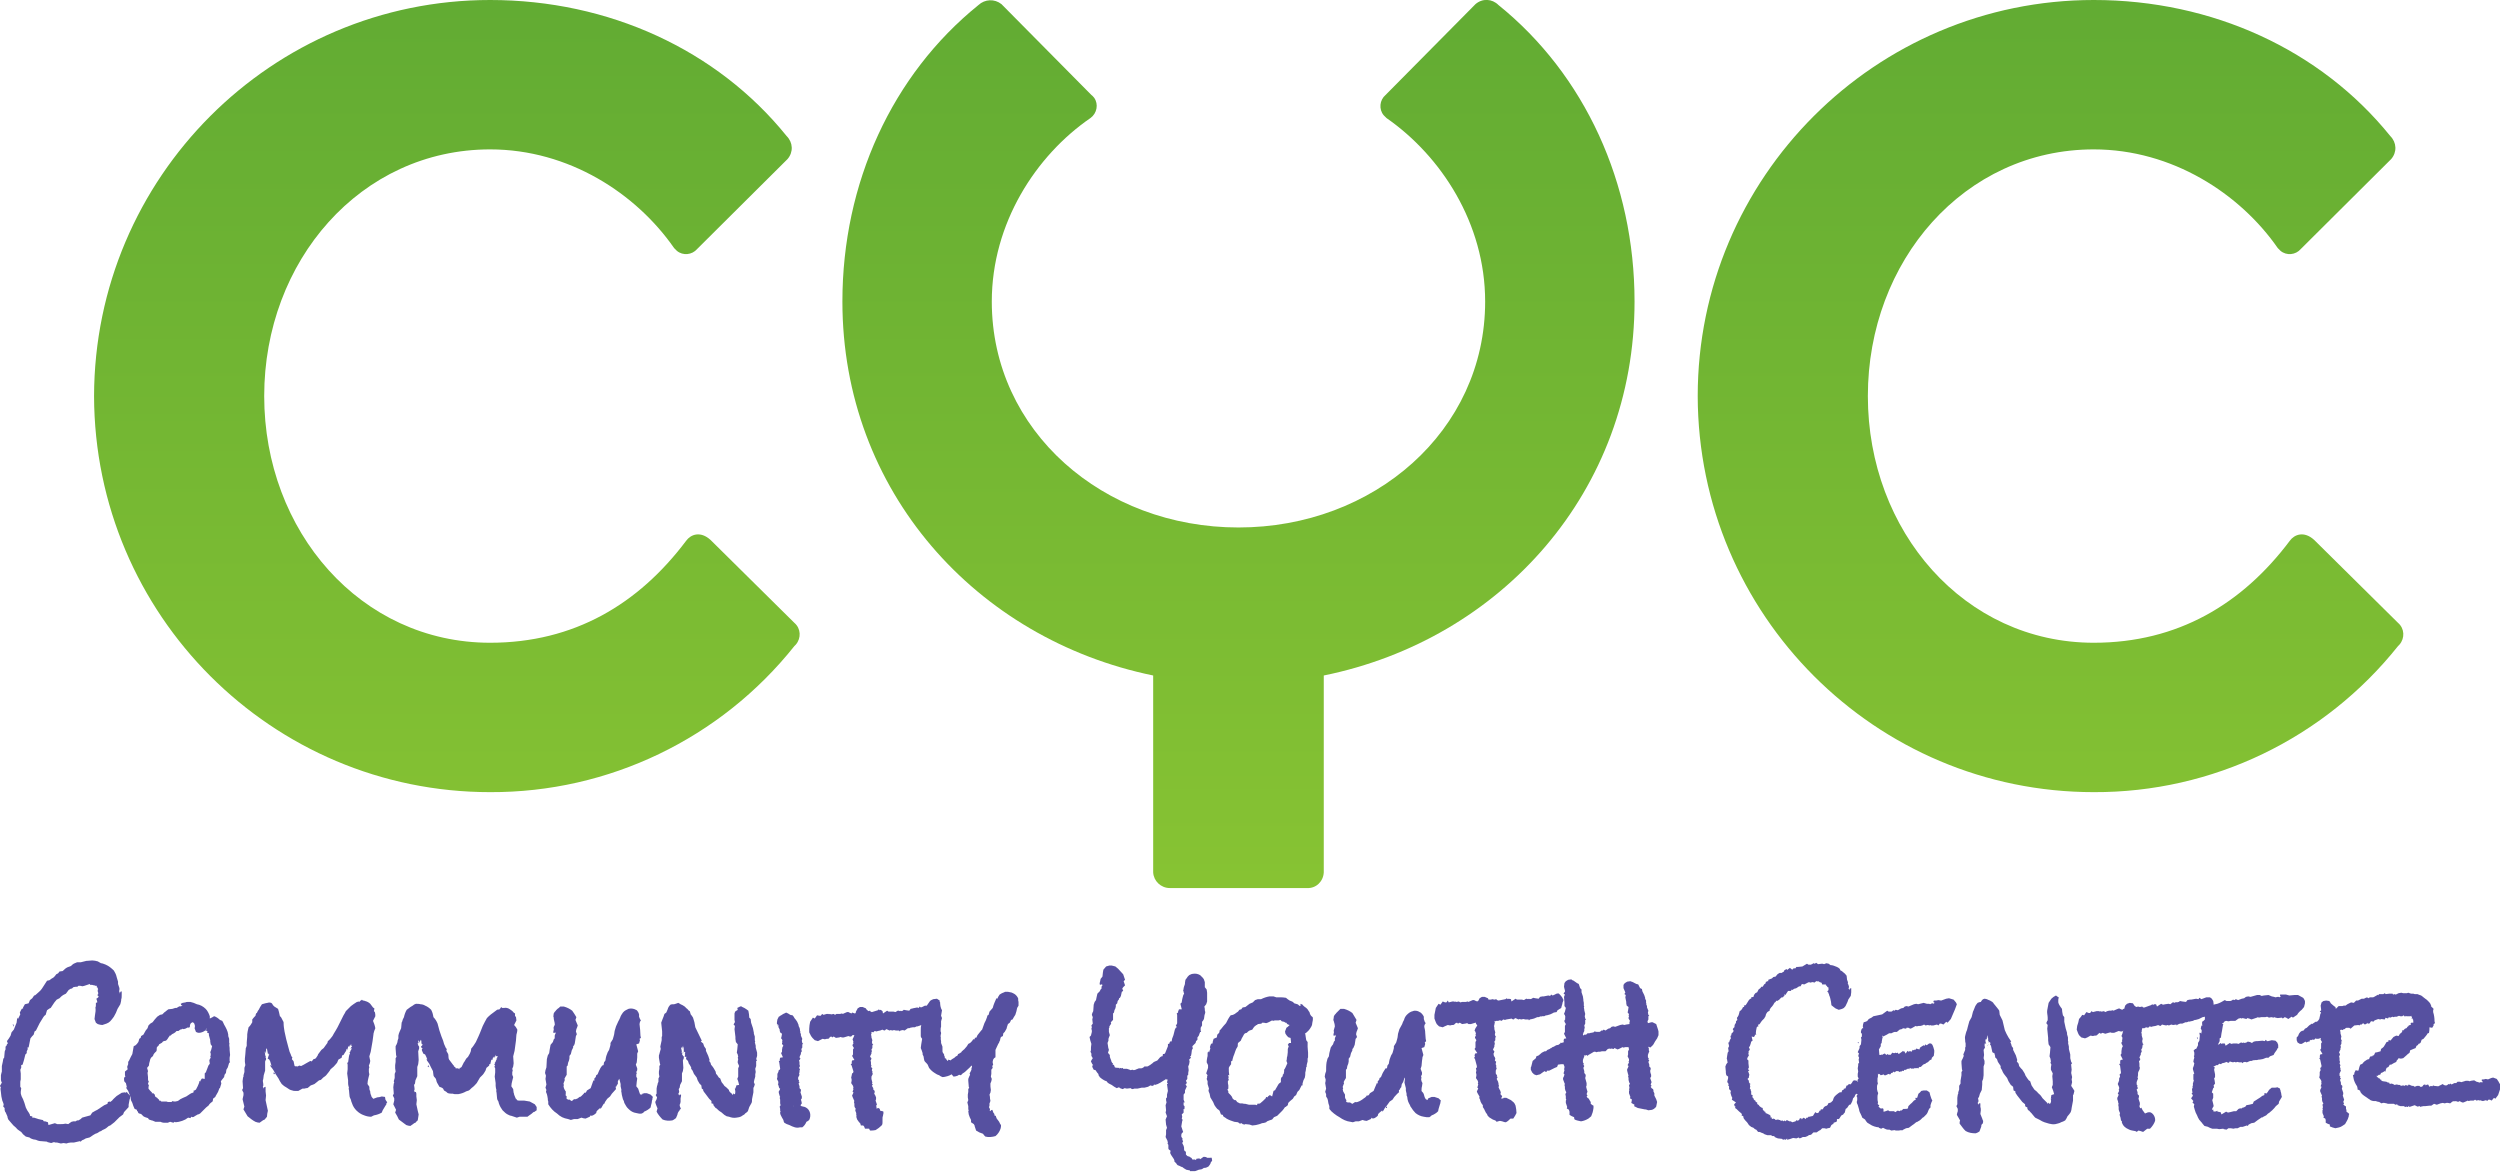 <?xml version="1.0" encoding="utf-8"?>
<!-- Generator: Adobe Illustrator 23.0.6, SVG Export Plug-In . SVG Version: 6.00 Build 0)  -->
<svg version="1.1" id="Layer_1" xmlns="http://www.w3.org/2000/svg" xmlns:xlink="http://www.w3.org/1999/xlink" x="0px" y="0px"
	 viewBox="0 0 542.2 254.5" style="enable-background:new 0 0 542.2 254.5;" xml:space="preserve">
<style type="text/css">
	.st0{fill:url(#SVGID_1_);}
	.st1{fill:url(#SVGID_2_);}
	.st2{fill:url(#SVGID_3_);}
	.st3{fill:#5650A0;}
</style>
<title>CYC_Logo_wTagline_RGB</title>
<linearGradient id="SVGID_1_" gradientUnits="userSpaceOnUse" x1="96.963" y1="259.82" x2="96.963" y2="64.59" gradientTransform="matrix(1 0 0 -1 0 256)">
	<stop  offset="0" style="stop-color:#61AB33"/>
	<stop  offset="1" style="stop-color:#87C333"/>
</linearGradient>
<path class="st0" d="M20.4,85.9C20.5,38.5,58.9,0,106.3,0c25.7,0,49.2,10.8,64.3,29.5c1.4,1.4,1.5,3.5,0.2,5L151.2,54
	c-1.1,1.3-3.1,1.5-4.4,0.4c-0.2-0.2-0.4-0.4-0.6-0.6C138,42,123.4,32.4,106.3,32.4c-28.1,0-49,24.2-49,53.5s20.9,53.5,49,53.5
	c18.2,0,32.2-8.4,42.5-22.1c1-1.4,3.1-2.2,5.3-0.2l18.2,18c1.4,1.2,1.5,3.3,0.3,4.7c-0.1,0.1-0.2,0.2-0.3,0.3
	c-16,20.1-40.3,31.8-66,31.7C58.9,171.8,20.5,133.3,20.4,85.9z"/>
<linearGradient id="SVGID_2_" gradientUnits="userSpaceOnUse" x1="444.723" y1="259.82" x2="444.723" y2="64.59" gradientTransform="matrix(1 0 0 -1 0 256)">
	<stop  offset="0" style="stop-color:#61AB33"/>
	<stop  offset="1" style="stop-color:#87C333"/>
</linearGradient>
<path class="st1" d="M368.2,85.9c0-47.4,38.5-85.9,85.9-85.9c25.7,0,49.2,10.8,64.3,29.5c1.4,1.4,1.5,3.5,0.2,5L499,54
	c-1.1,1.3-3.1,1.5-4.4,0.4c-0.2-0.2-0.4-0.4-0.6-0.6c-8.2-11.8-22.9-21.4-39.9-21.4c-28.1,0-49,24.2-49,53.5s20.9,53.5,49,53.5
	c18.2,0,32.2-8.4,42.5-22.1c1-1.4,3.1-2.2,5.3-0.2l18.2,18c1.4,1.2,1.5,3.3,0.3,4.7c-0.1,0.1-0.2,0.2-0.3,0.3
	c-16,20.1-40.3,31.8-66,31.7C406.7,171.8,368.3,133.3,368.2,85.9z"/>
<linearGradient id="SVGID_3_" gradientUnits="userSpaceOnUse" x1="268.63" y1="259.82" x2="268.63" y2="64.59" gradientTransform="matrix(1 0 0 -1 0 256)">
	<stop  offset="0" style="stop-color:#61AB33"/>
	<stop  offset="1" style="stop-color:#87C333"/>
</linearGradient>
<path class="st2" d="M354.5,65.4c0-25.7-10.8-49.2-29.5-64.3c-1.4-1.4-3.5-1.5-5-0.2l-19.5,19.7c-1.3,1.1-1.5,3.1-0.4,4.4
	c0.2,0.2,0.4,0.4,0.6,0.6c11.8,8.2,21.4,22.8,21.4,39.8c0,28.1-24.2,49-53.5,49s-53.5-20.9-53.5-49c0-17,9.6-31.7,21.4-39.8
	c1.4-1,1.8-3,0.8-4.4c-0.2-0.2-0.3-0.4-0.6-0.6L217.2,0.9c-1.5-1.2-3.6-1.1-5,0.2c-18.7,15.1-29.5,38.6-29.5,64.3
	c0,41.1,29,73.2,67.4,81.1v42.7c0.1,1.9,1.7,3.4,3.6,3.4h29.8c1.9,0.1,3.5-1.4,3.6-3.4v-42.7C325.5,138.7,354.5,106.6,354.5,65.4z"
	/>
<g>
	<path class="st3" d="M27.7,237.1l-0.2-0.3l-0.2,0.2l-0.2-0.1l-0.7,0.1l-1.1,0.7c-0.3,0.3-0.7,0.6-1,1l-0.4,0.3l-0.1-0.1l-0.4,0.1
		l-0.1,0.4l-0.7,0.3c-0.5,0.3-1,0.7-1.5,1l-0.4,0.2l-0.7,0.4l-0.4,0.6c-0.4,0.1-0.7,0.2-1.1,0.3l-0.7,0.2l-0.3,0.3l-0.5,0.3h-0.3
		l-0.3,0.2h-0.5l-0.4,0.1c-0.2,0.1-0.4,0.3-0.7,0.5l-0.6-0.1c-0.4,0.1-0.7,0.1-1,0.1c-0.3,0-0.5,0-0.7,0h-0.1l-0.5-0.2l-1.4,0.4
		c0-0.2-0.1-0.4-0.1-0.6l-0.6-0.2l-0.3,0l-0.2-0.3H9.2c-0.6-0.1-1.3-0.3-1.8-0.5L7,242.4v-0.3H6.8c-0.1,0-0.2-0.1-0.3-0.1v-0.2
		l-0.2-0.4c-0.1-0.2-0.3-0.4-0.4-0.6c-0.1-0.2-0.2-0.4-0.3-0.6c-0.1-0.3-0.2-0.6-0.3-1l-0.3-0.8c-0.1-0.2-0.2-0.4-0.3-0.6l-0.1-0.3
		c-0.1-0.2-0.1-0.4-0.1-0.7l0.1-0.8l-0.2-0.3v-0.4c0-0.2,0-0.5,0-0.7l0.1-0.5c0-0.3,0-0.6,0-0.9v-0.4L4.4,232
		c0.1-0.1,0.1-0.3,0.2-0.4V231l0.3-0.1c0.1-0.3,0.2-0.6,0.3-1s0.2-0.8,0.3-1.2l0.3-0.3V228l0.2-0.4l0-0.5l0.2,0.1l0.4-2
		c0.2-0.3,0.5-0.6,0.7-0.8l0.2-0.7l0.3-0.2l0.1-0.2l0.4-0.8l0.3-0.6l0.8-1.3c0.1-0.2,0.3-0.4,0.5-0.5l0.3-1c0.3-0.2,0.5-0.4,0.8-0.5
		c0.3-0.4,0.5-0.8,0.8-1.2l0.5-0.6l0.6-0.3l0.4-0.4l0.4-0.3c0.2-0.1,0.4-0.2,0.6-0.3l0.6-0.8c0.2-0.1,0.3-0.2,0.5-0.3h0.2l0.3-0.3
		c0.3-0.1,0.6-0.1,0.9-0.1l0.2-0.2c0.1,0,0.3,0,0.4,0l0.5,0.1l0.4-0.1c0.3-0.1,0.6-0.2,0.9-0.3c0.1,0,0.1-0.1,0.2-0.1l0.2,0.2
		c0.1,0,0.3,0,0.4,0l0.4,0.1c0.1,0,0.2,0,0.3,0.1c0.1,0,0.2,0,0.3,0c0,0.1,0,0.2,0,0.3c0,0.1,0.1,0.1,0.2,0.1c0.1,0,0,0.2,0,0.3
		s0.1,0,0.1,0.1l-0.1,0.1c0,0.1,0,0.2,0,0.3c0,0.1,0.1,0.2,0.1,0.3c0,0.1,0,0.2,0,0.3l-0.2,0.2c0.1,0.1,0.2,0.2,0.3,0.3
		c0,0.1-0.1,0.2-0.1,0.2c-0.1,0.1-0.2,0.2-0.4,0.3c0.1,0.3,0.2,0.5,0.2,0.8c-0.1,0-0.2,0.1-0.3,0.1c0,0.2,0,0.3,0,0.5s0,0.3-0.1,0.5
		c0.1,0.6,0,1.1-0.1,1.7c0,0.3-0.1,0.6-0.1,0.8l0.3,0.8l0.4,0.3c0.3,0.1,0.7,0.2,1,0.2c0.3-0.1,0.6-0.2,0.9-0.3
		c0.3-0.1,0.6-0.3,0.8-0.5c0.3-0.3,0.5-0.6,0.8-1c0.3-0.5,0.6-1.1,0.8-1.7c0.2-0.3,0.4-0.7,0.6-1c0.1-0.4,0.2-0.7,0.2-1.1
		c0.1-0.2,0.1-0.5,0.1-0.8V215l-0.3,0.1l-0.1,0.4c0-0.2-0.1-0.4-0.2-0.6l0.1-0.1v-0.5c-0.1-0.3-0.2-0.6-0.3-0.9c0-0.2,0-0.3,0-0.5
		c-0.1-0.3-0.2-0.7-0.3-1c-0.1-0.5-0.3-0.9-0.6-1.4c-0.5-0.5-1.1-1-1.8-1.3c-0.3-0.1-0.7-0.3-1-0.3l-0.7-0.4
		c-0.4-0.1-0.8-0.2-1.2-0.2c-0.4,0-0.8,0.1-1.3,0.1l-1.2,0.3c-0.3,0-0.5,0-0.8,0L16,209c-0.2,0.1-0.4,0.3-0.6,0.5l-0.8,0.3
		c-0.4,0.2-0.7,0.5-1,0.8l-0.7,0.1c-0.1,0.1-0.2,0.3-0.3,0.4l-0.4,0.2l-0.3,0.4c-0.1,0.1-0.2,0.2-0.3,0.3l-0.5,0.3l-0.4,0.3
		l-0.5,0.1c-0.4,0.6-0.8,1.2-1.1,1.7s-0.9,0.9-1.3,1.3c-0.1,0.1-0.2,0.2-0.4,0.2L7,216.5l-0.5,0.4l-0.3,0.7l-0.8,0.2l-0.4,0.7v0.3
		l-0.2-0.1L4.6,219c-0.1,0.2-0.2,0.4-0.3,0.6l0.1,0.4l-0.2,0.4l-0.3,0.6v-0.3l-0.2,0.3c0,0.3-0.1,0.5-0.1,0.8l-0.6,1.5l-0.5,0.6
		l-0.2,0.7c-0.2,0.4-0.5,0.8-0.8,1.2l0.2,0.5l-0.2,0.2l-0.1,0.3l-0.2,0.2v0.6c-0.1,0.2-0.2,0.4-0.2,0.7l-0.1,1.1
		c-0.1,0.1-0.2,0.2-0.2,0.3l-0.1,0.6c-0.1,0.3-0.1,0.6-0.2,0.9v1.2c-0.1,0.2-0.1,0.5-0.2,0.8v1c0,0.2,0.1,0.4,0.2,0.6L0,235.5
		l0.2,0.4l-0.1,0.2l0.1,0.8c0,0.3,0.1,0.6,0.1,0.9l0.2,0.9c0.1,0.2,0.2,0.5,0.3,0.8L0.7,240l0.3,0.3L1,240.7c0,0.1,0.1,0.3,0.1,0.4
		l0.1,0.1l0.4,0.9c0,0.2,0.1,0.5,0.2,0.7l0.6,0.7c0.3,0.4,0.7,0.8,1.1,1.1c0.2,0.3,0.5,0.5,0.8,0.7l0.3,0.2L5,246l0.6,0.5l0.8,0.2
		c0.2,0.2,0.5,0.3,0.8,0.4l0.6,0.1c0.4,0.2,0.8,0.3,1.2,0.3c0.4,0,0.8,0.1,1.2,0.1l0.1,0.1l0.8,0.2l0.6-0.2c0.2,0.1,0.4,0.1,0.7,0.1
		l0.8,0.2c0.2,0,0.4-0.1,0.6-0.1l0.6,0.1c0.3-0.1,0.6-0.2,0.9-0.2H16c0.4-0.1,0.9-0.2,1.3-0.3l0.2,0.1l0.3-0.3
		c0.3-0.1,0.5-0.2,0.8-0.4l0.8-0.2c0.4-0.2,0.7-0.5,1.1-0.7c0.2-0.1,0.3-0.2,0.5-0.2l0.8-0.5v0.1l0.4-0.3c0.3-0.1,0.6-0.3,0.8-0.4
		l0.6-0.5l0.3-0.1l0.9-0.7l1.1-1.1l0.8-0.6l0.2-0.5l1-1.1v-0.5l0.2-1.1l0.1-0.3v-0.2l0.1-0.3L27.7,237.1L27.7,237.1z M27.5,237
		L27.5,237L27.5,237L27.5,237z"/>
	<polygon class="st3" points="2.9,222.7 3,222.2 2.6,222.3 2.8,222.3 	"/>
	<path class="st3" d="M49.9,228.8c0-0.4-0.1-0.7-0.1-1.1c0-0.1,0-0.3,0-0.4l-0.1-0.8h0.1l-0.1-0.4c0-0.3,0-0.5,0-0.8l-0.2-0.6v-0.3
		c-0.1-0.8-0.5-1.5-0.9-2.2c-0.1-0.3-0.3-0.6-0.4-0.8l-0.5-0.2c-0.3-0.3-0.7-0.6-1.2-0.8c-0.1,0-0.3,0.1-0.4,0.2
		c-0.2,0.1-0.4,0.2-0.6,0.3c0-0.2,0-0.3,0-0.5c-0.2-0.6-0.5-1.2-0.9-1.6c-0.5-0.5-1.2-0.9-1.9-1c-0.2-0.1-0.5-0.2-0.7-0.3
		c-0.2-0.1-0.5-0.1-0.7-0.2c-0.2,0-0.4,0-0.6,0c-0.2,0-0.3,0-0.5,0.1c-0.2,0-0.4,0.1-0.6,0.1l-0.4,0.2l0.1,0.3h0.3l-0.4,0.3
		l-0.1-0.1l-0.3,0.1c-0.2,0.1-0.3,0.2-0.5,0.3H38l-0.6,0.2l-0.9,0.1l-0.9,0.7l-0.4,0.4l-0.5,0.1l-0.6,0.4c-0.4,0.4-0.7,0.8-1,1.2
		l-0.5,0.3l-0.4,0.4L32,223l-0.4,0.5c-0.2,0.3-0.3,0.6-0.5,0.9l-0.5,0.3l-0.1,0.4l-0.3,0.2l-0.1,0.4L30,226l-0.3,0.4l-0.3,0.3
		l-0.4,0.2c-0.1,0.6-0.2,1.1-0.3,1.7c-0.2,0.4-0.5,0.9-0.7,1.4l-0.2,0.3l0,0.5l-0.2,0.5c0,0.2,0,0.4,0.1,0.6l-0.6,0.5
		c0,0.2,0,0.5,0,0.8l0.1,0.3l-0.2,0.1l-0.1,0.3c0,0.2,0,0.5,0.1,0.7l0.3,0.3l0.1,0.4c0,0.2,0.1,0.4,0.2,0.6l-0.2-0.2v0.3l0.4,0.6
		c0.2,0.4,0.3,0.9,0.5,1.3l0.1,0.7c0.1,0.2,0.2,0.4,0.3,0.6c0.1,0.4,0.3,0.9,0.5,1.3l0.5,0.2c0,0.1,0,0.2,0,0.2l0.2,0.2l0.1,0.3
		c0.2,0.1,0.4,0.2,0.6,0.2l0.5,0.5c0.3,0.2,0.7,0.3,1,0.4l0.2,0.3c0.2,0.1,0.4,0.1,0.6,0.2c0.2,0,0.5,0.2,0.8,0.3c0.4,0,0.7,0,1.1,0
		c0.2,0.1,0.5,0.2,0.7,0.2c0.3,0,0.6,0,0.9,0l0.5-0.2l0.7,0.2l0.3-0.2l0.2,0.1c0.2,0,0.5-0.1,0.7-0.1c0.5-0.1,1-0.3,1.4-0.5l0.6-0.4
		l0.5,0.1l0.2-0.3l0.3,0.1c0.1,0,0.2-0.1,0.3-0.1l0.1-0.1l0.7-0.4c0.2,0,0.3-0.1,0.5-0.2l0.5-0.5l0.8-0.8l0.6-0.5l0.1-0.2
		c0.1-0.1,0.2-0.2,0.3-0.3l0.4-0.3c0.1-0.2,0.1-0.4,0.1-0.6l0.5-0.4c0.1-0.2,0.1-0.3,0.2-0.4l0.4-0.7l0.3-0.8h0.1L48,235l-0.1-0.5
		c0.1-0.1,0.2-0.3,0.3-0.4l0.4-0.5c0-0.1,0.1-0.3,0.1-0.5l0.3-0.4c0-0.2,0.1-0.5,0.1-0.7l0.3-0.5l0.3-1l0.2-0.1l-0.1-0.3v-0.7
		L49.9,228.8z M45.8,227.7c-0.1,0.2-0.1,0.3-0.2,0.5l0.1,0.3c0,0.2,0,0.3,0,0.4l-0.1,0.2l0.1,0.3c-0.1,0.1-0.1,0.2-0.2,0.3l-0.1,0.3
		c0,0.2,0.1,0.4,0.1,0.7l-0.3,0.4c-0.1,0.3-0.2,0.5-0.3,0.8c-0.1,0.3-0.1,0.3-0.2,0.5v0.1l-0.3,0.3c0,0.4,0,0.8,0,1.2l-0.6-0.1
		l-0.3,0.4v0.2h-0.3v0.3c-0.2,0.5-0.4,1-0.7,1.5c-0.1,0.1-0.2,0.1-0.3,0.2H42v0.2l-0.1,0.3h-0.2l-0.4,0.2c-0.3,0.2-0.6,0.4-0.9,0.6
		l-0.7,0.3l-0.6,0.3l-0.4,0.3l-0.2,0.1l-0.5,0.1c-0.2,0-0.4,0-0.6-0.1l-0.2,0.2l-0.3,0c-0.2,0-0.3,0-0.5,0l-0.3-0.1
		c-0.2,0-0.4,0-0.5,0h-0.2H35c-0.1-0.1-0.2-0.1-0.2-0.2c-0.1,0-0.2,0-0.3,0v-0.2c-0.1-0.1-0.3-0.2-0.4-0.4c-0.2-0.1-0.4-0.2-0.5-0.4
		v-0.3l-0.2-0.1l-0.1-0.2h-0.4L33,237c-0.3-0.3-0.6-0.6-0.8-0.9c0-0.2,0-0.5,0.1-0.7c-0.1-0.1-0.2-0.3-0.2-0.5l0.2-0.3l-0.1-0.1
		c-0.1-0.2-0.1-0.4-0.1-0.5c0-0.1,0-0.3,0-0.4c0-0.3-0.1-0.6-0.1-0.9l0.1-0.4c-0.1-0.2-0.1-0.5-0.2-0.7c0.2-0.2,0.3-0.4,0.4-0.5
		c0-0.3,0.1-0.7,0.2-1c0-0.2,0.1-0.4,0.2-0.6c0.1-0.2,0.2-0.2,0.4-0.4s0.1-0.3,0.2-0.4l0.2-0.3c0.1-0.1,0.3-0.3,0.4-0.4
		s0.1-0.5,0.1-0.8c0.1-0.1,0.2-0.3,0.3-0.4h0.1l0.1-0.3l0.7-0.4V226l0.3-0.2c0.2,0,0.3-0.1,0.5-0.1l0.2-0.2c0.2-0.2,0.3-0.5,0.5-0.7
		l0.1-0.2H37l0.3-0.3l0.4-0.2l0.3-0.2l0.3-0.3h0.4l0.4-0.3l0.4-0.1l0.1-0.1l0.2,0.1c0.1,0,0.3-0.1,0.4-0.1c0.2-0.1,0.4-0.2,0.6-0.3
		l0,0l0,0c0,0,0,0,0,0c0.1,0,0.1,0.1,0.2,0.2l0.1-0.3l0.1,0c0-0.1,0-0.3,0-0.4c0-0.1,0.1-0.1,0.1-0.2l0.1-0.2
		c0.3-0.2,0.4-0.2,0.4-0.2c0.2,0.1,0.4,0.3,0.4,0.5c0.1,0.2,0.1,0.5,0,0.8c0.1,0.3,0.2,0.5,0.3,0.8c0.2,0.1,0.4,0.2,0.6,0.2
		c0.5,0,1-0.2,1.4-0.5c0.1-0.1,0.2-0.3,0.3-0.5c0,0,0,0.1,0,0.1v0.1l-0.1,0.1l-0.2,0.2c0,0,0.1,0,0.2,0c0.1,0,0.1,0.1,0.2,0.1
		c0.1,0.1,0.1,0.1,0.1,0.2l-0.1,0.1L45,224l0.3,0.1c0,0.1,0,0.3,0,0.4c0.1,0.4,0.2,0.7,0.3,1.1c0,0.1,0,0.2,0,0.3l0.1,0.6
		c0.1,0.1,0.2,0.3,0.3,0.4C45.9,227.2,45.9,227.4,45.8,227.7z"/>
	<polygon class="st3" points="40.8,222.7 40.9,222.6 40.9,222.6 40.8,222.6 	"/>
	<polygon class="st3" points="59.3,233 59.4,232.9 59.7,233 59.4,232.5 	"/>
	<path class="st3" d="M83.5,237.9l-0.7-0.1c-0.3,0.1-0.7,0.2-1,0.2c-0.3,0.1-0.5,0.2-0.8,0.3c-0.1,0-0.1,0-0.1,0v-0.1
		c0-0.1,0-0.1,0-0.2c-0.1,0.1-0.1,0.2-0.2,0.2c0-0.1,0-0.1,0-0.2c0,0,0,0-0.1-0.1c0-0.1-0.1-0.2-0.1-0.3c-0.1-0.2-0.2-0.5-0.2-0.7
		c0-0.1,0-0.3-0.1-0.4c-0.1-0.2-0.1-0.5-0.1-0.8l-0.4-0.6c0-0.4,0.1-0.9,0.2-1.3l0.2-0.8l-0.1-0.5v-0.7l0.1-0.3l-0.1-0.4l0.2-0.5
		l0.1-0.5c-0.1-0.3-0.1-0.6-0.2-1c0.1-0.3,0.2-0.7,0.3-1l0.4-2.3l0.2-1.5v-0.1c0.1-0.4,0.2-0.8,0.4-1.2c-0.1-0.6-0.3-1.1-0.5-1.6
		l0.5-1c0-0.3,0-0.6-0.1-0.9l-0.2-0.2c0-0.2,0.1-0.4,0.1-0.6c-0.1-0.1-0.2-0.1-0.3-0.2c-0.2-0.3-0.4-0.5-0.6-0.8
		c-0.3-0.3-0.7-0.5-1.1-0.6c-0.2-0.1-0.3-0.1-0.5-0.1l-0.2-0.2c-0.1,0.1-0.2,0.2-0.3,0.2c-0.1,0.1-0.2,0.2-0.3,0.3l-0.1-0.1
		c-0.1,0-0.2,0.1-0.4,0.1c-0.5,0.3-0.9,0.6-1.3,0.9l-0.2,0.2l-0.3,0.3l-0.6,0.6l-0.1,0.2l-0.1,0.2l-0.3,0.5l-0.5,1l-0.8,1.6
		l-0.4,0.7c-0.3,0.5-0.5,0.8-0.7,1.2c-0.3,0.4-0.6,0.8-1,1.1l-0.1,0.4l-0.3,0.4l-0.5,0.7l-0.5,0.4l-0.6,0.8
		c-0.1,0.1-0.2,0.3-0.2,0.4l-0.4,0.6c-0.1,0.1-0.3,0.2-0.5,0.2l-0.4,0.5l-0.3-0.1c-0.3,0.2-0.6,0.3-0.9,0.5
		c-0.3,0.2-0.7,0.4-1.1,0.6l-0.4-0.1l-0.2,0.1l-0.1,0.1v-0.1c0,0.1-0.1,0.2-0.1,0.3v-0.3c-0.2,0.1-0.4,0.1-0.6,0
		c0,0-0.1-0.3-0.1-0.4c0-0.1-0.1-0.3-0.1-0.5c0-0.2-0.3-0.4-0.4-0.6l0.1-0.4l-0.2-0.2c-0.1-0.3-0.2-0.6-0.4-1l-0.3-1.1
		c-0.3-1.1-0.6-2.2-0.8-3.3c-0.1-0.6-0.2-1.2-0.2-1.9c0-0.2-0.1-0.3-0.2-0.5l-0.2-0.4c-0.1-0.2-0.2-0.4-0.4-0.5
		c-0.1-0.3-0.1-0.6-0.2-0.9l-0.2-0.7c-0.3-0.2-0.6-0.4-0.8-0.5l-0.3-0.3c-0.1-0.2-0.2-0.4-0.4-0.5c-0.3-0.1-0.5-0.1-0.8,0
		c-0.2,0-0.4,0.1-0.5,0.1c-0.2,0.1-0.5,0.1-0.7,0.2c-0.3,0.4-0.5,0.8-0.7,1.2c-0.2,0.2-0.3,0.5-0.4,0.7h-0.1
		c-0.1,0.2-0.2,0.4-0.2,0.6c-0.2,0.2-0.5,0.5-0.7,0.8l0,0.6c-0.1,0.2-0.2,0.3-0.3,0.5c-0.1,0.2-0.3,0.4-0.5,0.6l-0.2,0.9
		c-0.1,0.4-0.1,0.8-0.1,1.2c0,0.4-0.1,0.8-0.1,1.2v0.7c-0.1,0.2-0.1,0.4-0.2,0.5l-0.1,1.3l-0.1,1v0.7l0.1,0.7l-0.2,0.6v0.9l-0.2,0.7
		v0.3l-0.1,0.2l-0.1,0.8l0.1,1.5l-0.2,0.4l0.3,0.6v0.5l-0.2,0.9L53,240l-0.2,0.6c0.3,0.5,0.6,1,0.9,1.5c0.5,0.4,1.1,0.9,1.7,1.2
		c0.3,0.1,0.6,0.2,0.9,0.2l0.7-0.5c0.1-0.1,0.3-0.1,0.4-0.2c0.2-0.2,0.3-0.4,0.5-0.6c0-0.4,0.1-0.9,0.2-1.3l-0.2-0.9l-0.3-1.4l0.1-1
		l-0.1-0.9v-0.6v-0.4l-0.3,0.1l-0.1,0.3l-0.2-0.5l0.1-0.1l0-0.4l-0.1-0.7l0.1-0.4l0.1-0.8l0.3-1V231v-0.7c0-0.2,0.1-0.3,0.2-0.5
		v-0.3c-0.1-0.1-0.1-0.2-0.2-0.3c0.1,0,0.1,0.1,0.2,0.1v0c-0.1-0.2-0.1-0.3-0.2-0.5v-0.1c0-0.2-0.1-0.5-0.1-0.7
		c0.1,0.2,0.1,0.3,0.2,0.5c0-0.2,0-0.4,0-0.6c0,0.1,0.1,0.2,0.1,0.3c0-0.2,0-0.4,0-0.6v-0.2h0.1l0.1,0.2c0,0.3,0,0.7,0,1
		c0.1-0.4,0.1-0.7,0.2-1.1c0,0.3,0,0.5,0,0.8v0.3c0-0.1,0.1-0.2,0.1-0.2v0.3c0,0,0.1-0.1,0.2-0.1c-0.1,0.3-0.2,0.5-0.3,0.8
		c0,0,0.1,0,0.1,0l0.1-0.1l-0.2,0.2l-0.1,0.1h0.1l0.3,0.2l0.2,0.4l0.3,1l-0.3-0.3l0.1,0.4c0.2,0.2,0.4,0.5,0.6,0.8
		c0.3,0.6,0.7,1.2,1.1,1.8c0.2,0.4,0.4,0.8,0.7,1.2c0.3,0.3,0.7,0.6,1.1,0.8c0.4,0.3,0.7,0.5,1.2,0.6c0.2,0.1,0.4,0.1,0.6,0.1
		c0.2,0,0.4,0,0.7,0c0.3-0.2,0.6-0.3,0.9-0.5H66l0.4-0.1c0.1,0,0.3,0,0.4-0.1l0.6-0.5c0.3-0.1,0.6-0.2,0.8-0.3l1-0.8
		c0.2,0,0.3-0.1,0.4-0.1l0.5-0.5c0.3-0.2,0.6-0.4,0.8-0.7c0.3-0.4,0.6-0.7,0.8-1.1l0.7-0.6c0.3-0.3,0.5-0.6,0.7-0.8l0.3-0.7
		c0.2-0.1,0.5-0.3,0.7-0.4l0.1-0.5l0.3-0.1l0.3-0.5l0.2-0.3l0.1-0.2c0-0.1,0-0.2,0-0.3c0.1,0.1,0.1,0.2,0.1,0.3c0-0.1,0-0.2,0-0.4
		c0,0.1,0,0.2,0,0.3v-0.2l0.1-0.1c0,0.1,0,0.2,0,0.4l0.1-0.3c0-0.1,0.1-0.3,0.1-0.5h0.1l0.1-0.2c0,0,0.1-0.1,0.1-0.1
		c0,0.1,0,0.3,0,0.4c0.1-0.2,0.2-0.5,0.4-0.7c0,0.2-0.1,0.3-0.1,0.5c0-0.1,0.1-0.1,0.2-0.2c0,0.1,0,0.1,0,0.2c0,0,0.1,0,0.1,0
		l-0.2,0.2l-0.2,0.4c0.1-0.1,0.2-0.2,0.3-0.2l-0.1,0.3c-0.1,0.1-0.1,0.2-0.2,0.3v0.1c0,0.1-0.1,0.1-0.2,0.2l0.1,0.2v0.1l-0.1,0.2
		l-0.1,0.3l-0.2,1.4l-0.2,0.1l0.1,0.4v1l-0.1,0.9c0.1,0.5,0.1,1,0.2,1.5v0.6c0,0.4,0.1,0.7,0.2,1.1h-0.1l0.1,0.5
		c0,0.4,0.1,0.8,0.1,1.1c0,0.4,0.2,0.6,0.3,0.9c0,0.1,0.1,0.3,0.1,0.4c0.2,0.6,0.4,1.1,0.8,1.6c0.4,0.5,0.9,0.9,1.5,1.2l0.5,0.2
		c0.5,0.2,1,0.3,1.5,0.3c0.2-0.1,0.4-0.2,0.6-0.3c0.6-0.1,1.2-0.3,1.7-0.6l0.2-0.5c0.2-0.3,0.4-0.7,0.6-1l0.2-0.3v-0.2
		c0.1-0.1,0.1-0.2,0.2-0.2l-0.4-0.6L83.5,237.9z"/>
	<path class="st3" d="M114.9,238.9c-0.4-0.1-0.8-0.1-1.2-0.2c-0.4,0-0.8,0-1.2,0l-0.4-0.1v-0.1c0-0.1,0-0.1,0-0.2l-0.2,0.2
		c0-0.1,0-0.1,0-0.2c0,0.1-0.2-0.4-0.4-0.9c0-0.1,0-0.2-0.1-0.4c0-0.2-0.1-0.5-0.1-0.8l-0.4-0.6c0-0.4,0.1-0.8,0.2-1.2l0.2-0.8
		l-0.2-0.5v-0.6l0.1-0.3l-0.1-0.4l0.2-0.5l0.1-0.7l-0.1-1.5l0.3-1.2l0.3-2.2c0-0.4,0.1-0.9,0.1-1.3c0.1-0.4,0.2-0.7,0.2-1.1
		c-0.2-0.4-0.4-0.7-0.7-1l0.5-1c0-0.3-0.1-0.5-0.1-0.8l-0.2-0.1c0-0.2,0-0.4,0-0.6l-0.3-0.2c-0.2-0.3-0.5-0.5-0.8-0.7
		c-0.4-0.3-0.9-0.4-1.3-0.3c-0.1,0-0.3,0-0.4,0l-0.2-0.2l-0.2,0.3c-0.1,0.1-0.2,0.2-0.3,0.3l-0.1-0.1l-0.3,0.1
		c-0.4,0.3-0.8,0.6-1.2,0.9c-0.2,0.1-0.3,0.3-0.5,0.4l-0.2,0.2c-0.1,0.1-0.2,0.2-0.3,0.3c-0.3,0.5-0.6,1.1-0.9,1.7l-0.6,1.5
		l-0.3,0.7l-0.6,1.3c-0.3,0.5-0.7,1.1-1,1.4l-0.1,0.6l-0.2,0.5l-0.4,0.7l-0.4,0.4c-0.2,0.3-0.3,0.6-0.5,0.8l-0.2,0.4
		c-0.1,0.2-0.2,0.4-0.3,0.6c-0.1,0.1-0.2,0.2-0.4,0.2l-0.1,0.3c-0.1,0-0.1-0.1-0.2-0.2c-0.1,0-0.2,0-0.3,0c-0.1,0-0.2,0-0.3,0
		c0-0.1,0-0.2,0-0.2c0,0-0.1,0-0.1,0v-0.1c-0.1,0-0.2,0-0.3,0l0.2-0.2h-0.1l-0.2-0.2l-0.3-0.4c-0.2-0.3-0.4-0.5-0.6-0.8
		s-0.1-0.8-0.2-1.2l-0.4-0.7l0.1-0.4l-0.2-0.2l-0.4-0.9l-0.2-0.7c-0.2-0.4-0.5-1.3-0.8-2.2l-0.4-1.5c-0.2-0.5-0.5-1-0.9-1.4
		l-0.1-0.5l-0.1-0.4c-0.1-0.3-0.2-0.5-0.3-0.7c-0.4-0.4-0.8-0.7-1.3-0.9c-0.3-0.2-0.7-0.3-1-0.3c-0.3-0.1-0.7-0.1-1-0.1
		c-0.3,0.1-0.5,0.2-0.7,0.4c-0.2,0.1-0.3,0.2-0.5,0.3c-0.3,0.2-0.5,0.4-0.8,0.6c-0.3,0.5-0.5,1.1-0.6,1.6c-0.2,0.3-0.3,0.6-0.4,1
		c0,0-0.1,0.1-0.1,0.2L87,223c-0.2,0.5-0.5,1-0.6,1.6v0.6c-0.1,0.3-0.2,0.5-0.2,0.8c-0.1,0.3-0.2,0.6-0.4,0.9v0.5l0.1,1.4l0.1,0.4
		l-0.2,0.3v0.8l-0.1,0.7v0.7l0.1,0.7l-0.2,0.5v0.9l-0.2,0.7l0.1,0.3l-0.1,0.2l-0.1,0.8l0.1,1.4l-0.2,0.4l0.3,0.6v0.5l-0.2,0.8
		l0.6,1.2l-0.2,0.6c0.3,0.5,0.6,1,0.8,1.5c0.5,0.4,1.1,0.8,1.6,1.2c0.3,0.1,0.6,0.2,0.9,0.2l0.7-0.5c0.1-0.1,0.3-0.2,0.4-0.2
		c0.2-0.2,0.3-0.4,0.5-0.5l0.2-1.3l-0.2-0.8l-0.3-1.4l0.1-0.9l-0.1-0.8v-0.6l-0.1-0.4l-0.3,0.1L90,237l-0.2-0.5l0.1-0.1v-0.4
		l-0.1-0.7l0.2-0.3l0.1-0.7l0.4-0.9v-1.3v-0.7l0.2-0.6l0.1-0.9c0-0.6-0.1-1.3-0.1-1.9l0.2-0.6V227c-0.1-0.1-0.1-0.2-0.2-0.3v-0.1
		c-0.1-0.1-0.1-0.3-0.1-0.4c0.1,0,0.2,0.1,0.2,0.2c0-0.1-0.1-0.2-0.1-0.3l0.1,0.1c0-0.1-0.1-0.3-0.1-0.4v-0.1h0.1c0,0,0.1,0,0.1,0.1
		c0.1,0.2,0.1,0.4,0.1,0.6c0-0.3,0.1-0.7,0.3-0.9c0.1,0.2,0.1,0.4,0.1,0.7v0.2c0,0,0.1-0.1,0.1-0.1v0.2c0.1,0,0.1,0,0.2,0
		c-0.1,0.2-0.2,0.3-0.4,0.5c0,0.1,0.1,0.2,0.2,0.3c0.1,0.1,0.1,0,0.2,0.1l-0.2,0.1v0.3l0.3,0.7l0.4,0.2l0.2,0.4l0.3,0.7l-0.2-0.2
		l0.1,0.4l0.5,0.7c0.2,0.5,0.5,1,0.8,1.6c0,0.3,0.1,0.5,0.1,0.8s0.2,0.5,0.4,0.7c0.2,0.2,0.2,0.5,0.3,0.8c0.1,0.3,0.4,0.7,0.6,1.1
		c0.3,0.1,0.6,0.2,0.8,0.4l0.2,0.4l0.5,0.3c0.1,0.1,0.3,0.3,0.4,0.3c0.3,0.1,0.7,0.1,1,0.1c0.2,0.1,0.4,0.1,0.6,0.1
		c0.2,0,0.4,0,0.6,0c0.6-0.1,1.2-0.3,1.7-0.6l0.6-0.2c0.3-0.2,0.5-0.5,0.8-0.7c0.3-0.2,0.7-0.7,0.9-0.9c0.2-0.4,0.5-0.8,0.7-1.2
		c0.2-0.2,0.4-0.4,0.6-0.6c0.2-0.2,0.4-0.6,0.6-0.9l0.2-0.6l0.6-0.5v-0.2v-0.1h0.2l0.1-0.2v-0.1l0.1-0.4c0-0.1,0-0.2,0-0.3
		c0.1,0.1,0.1,0.2,0.1,0.3v-0.4l0.1,0.3v-0.1l0.1-0.1c0,0,0,0.1,0,0.1c0-0.1,0.1-0.3,0.1-0.5h0.1l0.1-0.2l0.1-0.1c0,0.1,0,0.2,0,0.4
		c0.1-0.3,0.2-0.5,0.4-0.8c0,0.2-0.1,0.3-0.1,0.5l0.2-0.2c0,0,0.1,0.1,0.1,0.1c0.1,0,0.1,0,0.2,0l-0.2,0.3l-0.2,0.4
		c0.1-0.1,0.2-0.2,0.3-0.3l-0.2,0.3c-0.1,0.2-0.2,0.3-0.2,0.4c0,0,0,0,0,0.1l-0.2,0.2c0,0,0.1,0.1,0.1,0.1c-0.1,0.1-0.1,0.1-0.2,0.2
		l0.2,0.4l-0.2,0.1l0.2,0.4v0.9l-0.1,0.9c0.1,0.5,0.1,0.9,0.2,1.4v0.6c0,0.3,0.1,0.7,0.2,1h-0.1l0.1,0.5c0,0.4,0.1,0.7,0.1,1.1
		c0,0.4,0.2,0.6,0.3,0.8c0,0.1,0.1,0.3,0.1,0.4c0.2,0.6,0.5,1.1,0.8,1.5c0.4,0.4,0.8,0.8,1.3,1c0.2,0.1,0.4,0.2,0.6,0.2
		c0.4,0.1,0.8,0.3,1.2,0.4c0.2-0.1,0.4-0.1,0.6-0.2c0.6,0,1.1,0,1.7,0l0.4-0.3c0.3-0.2,0.6-0.4,0.9-0.7l0.3-0.1l0.1-0.1l0.3-0.2
		v-0.7l-0.4-0.6L114.9,238.9z"/>
	<polygon class="st3" points="92.7,231.4 92.8,231.3 93.1,231.5 92.9,231 	"/>
	<polygon class="st3" points="131.1,238.9 130.8,239.3 131.2,239.3 131.1,239.2 	"/>
	<path class="st3" d="M140.3,237.1c-0.2,0-0.4,0-0.6,0l-0.3,0.1h-0.1c0,0.1,0,0.2-0.1,0.2c0,0,0,0-0.1,0.1v-0.1c0-0.1,0-0.1,0-0.2
		c-0.1,0.1-0.1,0.2-0.2,0.3c0-0.1,0-0.1,0-0.2c-0.1,0-0.1,0-0.2-0.3l-0.1-0.3l-0.2-0.6l-0.4-0.5c0-0.3,0.1-0.7,0.1-1l0.1-0.7
		l-0.2-0.4L138,233l0.1-0.2l-0.1-0.3l0.2-0.4v-0.4l-0.3-0.8l0.2-0.5l0.1-1.1v-0.7v-0.1l0.2-0.5l-0.4-1.5l0.6-0.2l0.2-0.7l-0.1-0.3
		l0.3-0.2l-0.1-0.5c0-0.8-0.1-1.6-0.2-2.5l0.1-0.5c0.1-0.1,0.1-0.2,0.2-0.3l-0.2-0.3l-0.2-0.5c0-0.2,0-0.3,0-0.5
		c0-0.1-0.1-0.2-0.1-0.3c0-0.1-0.1-0.1-0.1-0.2c-0.1-0.1-0.1-0.2-0.2-0.3c-0.1-0.1-0.2-0.2-0.3-0.2c-0.2-0.1-0.4-0.2-0.5-0.2
		c-0.4-0.1-0.7-0.1-1.1,0c-0.2,0.1-0.4,0.2-0.6,0.3c-0.1,0.1-0.2,0.1-0.3,0.2c-0.1,0.1-0.2,0.2-0.3,0.3c-0.2,0.3-0.5,0.7-0.6,1.1
		c-0.1,0.3-0.3,0.6-0.4,0.8l-0.5,1.1l-0.3,1l-0.1,0.7l-0.1,0.4l-0.2,0.7l-0.5,0.8v0.4l-0.1,0.4l-0.2,0.7l-0.3,0.5l-0.3,0.8l-0.1,0.4
		l-0.1,0.6l-0.3,0.4l-0.1,0.6l-0.3,0.1c-0.2,0.3-0.4,0.5-0.5,0.8c-0.2,0.3-0.3,0.7-0.5,1.1l-0.3,0.2l-0.1,0.4
		c-0.1,0.1-0.2,0.2-0.3,0.3v0.5l-0.2-0.1c-0.2,0.6-0.4,1.1-0.6,1.7l-0.8,0.5c-0.1,0.2-0.2,0.4-0.3,0.5l-0.3,0l-0.1,0.2
		c-0.2,0.2-0.3,0.3-0.5,0.5c-0.1,0.1-0.2,0.2-0.4,0.2l-0.4,0.3c-0.1,0.1-0.3,0.1-0.4,0.2h-0.2h-0.2c-0.2,0.1-0.3,0.3-0.5,0.4
		c-0.2-0.1-0.4-0.2-0.4-0.3c-0.1,0-0.3,0-0.4,0c-0.1-0.1-0.2-0.1-0.3-0.2c-0.1-0.1,0-0.2,0-0.4s-0.1-0.2-0.2-0.3s0-0.2,0-0.3
		c0-0.2,0-0.4,0-0.6c-0.2-0.2-0.3-0.5-0.4-0.7l-0.1-0.5l0.1-0.1l-0.1-0.4c0.1-0.3,0.2-0.5,0.3-0.8l-0.1-0.2l0.2-0.4l0.3-0.5v-0.4
		c0-0.4,0-0.7,0-1.1v-0.3l0.2-0.2l0.1-0.6l0.2-0.5l0.1-0.5v-0.5l0.3-0.4l0.2-0.8c0.1-0.2,0.2-0.4,0.3-0.6v-0.3l0.2-0.2
		c0.1-0.2,0.2-0.5,0.2-0.7c0.1-0.4,0.1-0.9,0.2-1.3l0.2-0.4l-0.2-0.6l0.1-0.5c0.1-0.2,0.2-0.5,0.3-0.8c-0.2-0.4-0.3-0.8-0.5-1.2
		l0.2-0.6c-0.3-0.5-0.6-1-0.9-1.4c-0.5-0.4-1.1-0.7-1.8-0.9c-0.3,0-0.6,0-0.8,0c-0.2,0.2-0.4,0.4-0.6,0.5c-0.1,0.1-0.2,0.2-0.3,0.3
		c-0.1,0.2-0.3,0.3-0.4,0.5c-0.2,0.2-0.1,0.5-0.2,0.8c0.1,0.2,0.1,0.4,0.1,0.6c0,0.2,0.2,0.7,0.2,1c0.1,0.3-0.1,0.4-0.2,0.7
		c-0.1,0.2,0,0.4,0,0.6l-0.1,0.4v0.3h0.3l0.1-0.2l0.1,0.4l-0.1,0.1l-0.1,0.3v0.6l-0.2,0.2l-0.2,0.6l-0.5,0.6l-0.2,1.1l-0.1,0.7
		l-0.3,0.5l-0.2,0.8c0,0.6-0.1,1.2-0.1,1.8l-0.2,0.6l-0.1,0.6l0.2,0.6l-0.1,0.7l0.2,1.2l-0.2,0.7l0.2,0.5l-0.1,0.4l0.2,0.5
		c0,0.1,0.1,0.3,0.1,0.4l0.1,0.6c0,0.2,0,0.4,0.1,0.6v0.6c0.5,0.8,1.1,1.5,1.9,2c0.3,0.3,0.7,0.6,1.1,0.8c0.4,0.2,0.8,0.3,1.3,0.4
		c0.2,0.1,0.4,0.1,0.6,0.2l0.7-0.2c0.3,0,0.5,0,0.8,0l0.8-0.3c0.3,0.1,0.6,0.2,0.9,0.2c0.3-0.1,0.6-0.3,0.9-0.4l0.2-0.3l0.2,0.1
		l0.3-0.1c0.2-0.1,0.5-0.3,0.7-0.5l0.1-0.4l0.3-0.3c0.2-0.2,0.4-0.3,0.5-0.5l-0.1,0.3l0.3-0.2l0.4-0.7c0.3-0.4,0.6-0.9,0.9-1.3
		l0.6-0.5l0.4-0.6c0.3-0.3,0.6-0.7,0.9-1c0-0.2-0.1-0.4-0.1-0.5l0.2-0.1l0.1-0.3l0.2-0.2l0-0.6c0.1-0.2,0.2-0.4,0.3-0.5l0-0.1
		c0.1,0.4,0.2,0.8,0.3,1.2l0,0.5c0.1,0.3,0.1,0.6,0.2,0.9h-0.1c0,0.2,0.1,0.3,0.1,0.5c0,0.3,0.1,0.6,0.2,1l0.1,0.4l0.2,0.4l0.1,0.4
		l0.4,0.7c0.1,0.2,0.3,0.4,0.5,0.6c0.5,0.5,1,0.8,1.7,0.9c0.4,0.1,0.8,0.2,1.2,0.1c0.2-0.1,0.4-0.2,0.5-0.4c0.5-0.2,1-0.5,1.4-0.9
		c0-0.2,0.1-0.3,0.1-0.5c0.1-0.3,0.2-0.7,0.2-1l0.1-0.3v-0.2l0.1-0.3l-0.5-0.5L140.3,237.1z M134.6,221.3L134.6,221.3
		C134.6,221.3,134.6,221.3,134.6,221.3z"/>
	<polygon class="st3" points="300.8,239.9 300.5,240.3 300.9,240.3 300.8,240.3 	"/>
	<path class="st3" d="M311.1,237.9h-0.6c-0.2,0.1-0.5,0.2-0.7,0.3l-0.1,0.1v0.1c0,0,0,0.1-0.1,0.1c0,0,0,0-0.1,0.1v-0.1
		c0-0.1,0-0.1,0-0.2c0,0.1-0.1,0.2-0.2,0.3c0-0.1,0-0.1,0-0.2c-0.1,0-0.1,0-0.3-0.4c0-0.1-0.1-0.2-0.1-0.3c0-0.1-0.1-0.4-0.2-0.6
		c-0.1-0.2-0.3-0.3-0.4-0.5c0-0.3,0-0.7,0.1-1l0.1-0.7l-0.2-0.4l-0.1-0.5l0.1-0.2l-0.1-0.4l0.2-0.4v-0.4l-0.3-0.8l0.2-0.6l0.1-1.1
		l0.1-0.7v-0.1l0.2-0.5l-0.4-1.5l0.6-0.2l0.2-0.7l-0.1-0.3l0.3-0.3l-0.1-0.5l-0.1-1.3c0-0.5-0.1-0.8-0.2-1.3c0-0.2,0-0.3,0.1-0.5
		l0.2-0.3l-0.2-0.3l-0.2-0.6c0-0.1,0-0.2,0-0.3c0-0.1,0-0.3-0.1-0.4c-0.1-0.1-0.1-0.2-0.2-0.3c-0.2-0.2-0.3-0.4-0.6-0.5
		c-0.3-0.2-0.6-0.3-1-0.3c-0.2,0-0.3,0-0.5,0.1c-0.5,0.1-0.9,0.4-1.3,0.8c-0.3,0.3-0.5,0.7-0.6,1.1c-0.2,0.3-0.3,0.6-0.4,0.9
		l-0.6,1.1l-0.3,1l-0.1,0.8l-0.1,0.4l-0.2,0.7l-0.5,0.8v0.4l-0.1,0.4l-0.2,0.7l-0.3,0.5l-0.3,0.8l-0.1,0.4l-0.1,0.6l-0.3,0.4
		l-0.1,0.6h-0.3c-0.2,0.3-0.4,0.6-0.5,0.8c-0.2,0.3-0.3,0.7-0.5,1.1l-0.3,0.2l-0.1,0.4l-0.3,0.3v0.5l-0.2-0.1
		c-0.2,0.6-0.5,1.1-0.7,1.7l-0.8,0.5c-0.1,0.2-0.2,0.4-0.4,0.5h-0.3l-0.1,0.2c-0.2,0.2-0.3,0.3-0.5,0.4c-0.1,0.1-0.3,0.2-0.4,0.3
		l-0.5,0.3c-0.2,0.1-0.3,0.1-0.5,0.2c-0.1,0-0.3,0.1-0.5,0c-0.2,0.1-0.4,0.3-0.6,0.4c-0.2-0.1-0.4-0.2-0.5-0.3h-0.3
		c-0.1,0-0.2,0-0.2,0c-0.1,0-0.2-0.1-0.3-0.1c-0.1,0,0-0.3,0-0.4c-0.1-0.1-0.1-0.2-0.2-0.3c0-0.1-0.1-0.2-0.1-0.3v-0.6l-0.4-0.7
		l-0.1-0.5l0.1-0.1c0-0.1-0.1-0.2-0.1-0.4l0.3-0.8l-0.1-0.2l0.2-0.4l0.3-0.5v-0.4c0-0.4,0-0.7,0-1.1v-0.3l0.2-0.2l0.1-0.6l0.2-0.5
		l0.1-0.5v-0.6l0.3-0.4l0.2-0.8c0.1-0.2,0.2-0.4,0.3-0.6v-0.3l0.2-0.2l0.3-0.7c0.1-0.4,0.1-0.9,0.2-1.3c0.1-0.1,0.2-0.2,0.3-0.4
		l-0.2-0.6l0.1-0.5c0.1-0.2,0.2-0.5,0.3-0.8c-0.2-0.4-0.3-0.8-0.5-1.2l0.2-0.6c-0.3-0.5-0.6-1-0.9-1.5c-0.5-0.4-1.1-0.7-1.8-0.9
		c-0.3,0-0.6,0-0.8,0c-0.2,0.2-0.4,0.4-0.6,0.6c-0.1,0.1-0.2,0.2-0.3,0.3c-0.1,0.2-0.3,0.3-0.4,0.5c-0.2,0.2-0.1,0.5-0.2,0.8
		c-0.1,0.3,0.1,0.4,0.1,0.6c0.1,0.3,0.2,0.7,0.2,1c-0.1,0.2-0.1,0.5-0.2,0.7c-0.1,0.2,0,0.4,0,0.6l-0.1,0.4v0.3h0.3l0.1-0.2l0.1,0.4
		l-0.1,0.1l-0.1,0.3v0.5l-0.2,0.2l-0.2,0.6c-0.2,0.2-0.3,0.4-0.5,0.7l-0.3,1.2l-0.1,0.7l-0.3,0.5l-0.2,0.8c-0.1,0.6-0.1,1.3-0.1,1.9
		l-0.2,0.6c0,0.2-0.1,0.4-0.1,0.6l0.2,0.6c0,0.2,0,0.5-0.1,0.8c0.1,0.4,0.1,0.8,0.2,1.2l-0.2,0.7c0.1,0.2,0.1,0.3,0.2,0.5l0,0.5
		c0.1,0.2,0.2,0.3,0.3,0.5l0.1,0.4l0.1,0.6l0.2,0.6v0.6c0.3,0.4,0.6,0.7,1,1c0.4,0.3,0.8,0.6,1.2,0.8c0.7,0.5,1.5,0.9,2.4,1l0.5,0.1
		l0.6-0.2h0.7l0.8-0.3c0.3,0.1,0.6,0.2,0.9,0.2c0.3-0.1,0.6-0.3,0.9-0.4l0.2-0.3l0.2,0.2l0.4-0.1c0.2-0.1,0.5-0.3,0.7-0.5l0.1-0.4
		l0.3-0.3c0.2-0.2,0.4-0.3,0.6-0.5l-0.1,0.3l0.3-0.2l0.4-0.7c0.4-0.4,0.7-0.9,1-1.3c0.2-0.1,0.4-0.3,0.6-0.4l0.4-0.6
		c0.3-0.3,0.6-0.7,1-1v-0.5l0.2-0.1l0.1-0.3l0.2-0.2l0.1-0.6c0.1-0.2,0.2-0.4,0.3-0.5l0.3-0.9l0.1-0.1l0,0.3l-0.1,0.8
		c0.1,0.4,0.2,0.8,0.3,1.2l0,0.5c0.1,0.3,0.1,0.6,0.2,0.9h-0.1l0.2,0.5c0,0.3,0.1,0.7,0.2,1c0.1,0.2,0.2,0.5,0.4,0.8
		c0.1,0.3,0.1,0.3,0.2,0.4c0.3,0.5,0.6,0.9,1,1.3c0.5,0.4,1.1,0.7,1.8,0.8c0.2,0,0.4,0.1,0.6,0.1h0.6c0.2-0.1,0.4-0.3,0.5-0.4
		c0.3-0.1,0.5-0.2,0.8-0.4c0.2-0.1,0.4-0.3,0.6-0.5l0.1-0.5c0.1-0.3,0.2-0.7,0.3-1l0.1-0.3V239l0.1-0.3l-0.5-0.5L311.1,237.9z
		 M307.3,221.3C307.3,221.3,307.3,221.3,307.3,221.3C307.3,221.3,307.3,221.3,307.3,221.3z"/>
	<path class="st3" d="M149.1,229l-0.1,0.5l0.1-0.2L149.1,229C149.1,229,149.1,229,149.1,229z"/>
	<path class="st3" d="M164.2,229l0-0.7l-0.3-1.1v-0.4l-0.2-0.8h0.1l-0.1-0.4v-0.8l-0.2-0.6V224l-0.2-1l-0.4-1.2l-0.1-0.8
		c-0.1-0.1-0.2-0.2-0.3-0.3c0-0.5-0.1-1-0.2-1.5c-0.1-0.1-0.3-0.2-0.4-0.3c-0.3-0.2-0.6-0.4-0.9-0.5l-0.2-0.1h-0.1
		c-0.1,0-0.2-0.1-0.2,0l-0.2,0.1l0.1-0.1l-0.1,0.1l-0.4,0.2L160,219l-0.1,0.1l-0.2,0.1c-0.1,0.1-0.2,0.2-0.3,0.2
		c0,0.1,0,0.2-0.1,0.4c0,0,0,0.1,0,0.1c0,0.1,0,0.1,0,0.2c0,0.2,0,0.4,0,0.6c0,0.2,0,0.3,0,0.5l0.1,0.5l-0.1,0.1l-0.2,0.4l0.3,0.3
		l-0.1,0.7l0.2,1.7v0.4l0.1,0.7l0.4,0.5l-0.1,1.1l-0.1,0.7l0.2,0.4l0.1,0.5l-0.1,0.2l0.1,0.3l-0.1,0.5v0.3l0.3,0.7l-0.2,0.5v1.7v0.1
		l-0.2,0.5c0.2,0.4,0.3,0.9,0.4,1.3l-0.6,0.1c0,0.2-0.1,0.4-0.2,0.6c0,0.1,0,0.1,0,0.1h-0.2c0.1,0,0.1,0.1,0.1,0.2
		c0.1,0.3,0.1,0.7,0,1h-0.2c-0.1-0.1-0.1-0.1-0.2-0.2v0.2c0,0.1,0,0.1-0.1,0.2c0-0.1-0.1-0.1-0.1-0.2c-0.1-0.1-0.1-0.1-0.2-0.2
		c-0.1-0.1-0.3-0.2-0.4-0.4c-0.1-0.1-0.1-0.2-0.1-0.3l-0.2-0.2l-0.3-0.3l-0.5-0.4l-0.2-0.3l-0.4-0.5c-0.1-0.3-0.2-0.5-0.3-0.8
		l-0.3-0.2l-0.2-0.3c-0.1-0.2-0.2-0.3-0.4-0.5l-0.1-0.5l-0.4-0.7l-0.2-0.3l-0.4-0.5l-0.1-0.4l-0.3-0.4l0.1-0.2l-0.3-0.9l-0.5-1.1
		c0-0.1,0-0.3,0-0.4l-0.4-0.6l-0.2-0.6l-0.5-0.4l0.2-0.2l-1.4-2.9l-0.2-1.1c-0.1-0.3-0.2-0.6-0.3-1c-0.2-0.3-0.3-0.5-0.5-0.7
		l-0.2-0.7l-0.2-0.1c-0.2-0.2-0.3-0.4-0.5-0.5c-0.1-0.1-0.2-0.2-0.4-0.4c-0.3-0.2-0.6-0.4-0.9-0.5c-0.2-0.1-0.3-0.2-0.5-0.3
		c-0.3,0.1-0.6,0.2-0.9,0.3c-0.3,0-0.6,0-0.8,0.1c-0.3,0.3-0.5,0.6-0.6,1c-0.1,0.2-0.2,0.5-0.3,0.7c-0.1,0.1-0.3,0.2-0.4,0.3
		c-0.1,0.2-0.1,0.4-0.2,0.6l-0.2,0.5c-0.1,0.3-0.2,0.5-0.3,0.8l0.2,1.9c0,0.3,0,0.7,0,1l-0.1,0.2v0.7c-0.1,0.4-0.2,0.9-0.3,1.4
		l0.1,0.5l-0.2,0.7c0,0.1-0.1,0.3-0.1,0.4l-0.1,0.3v0.5l0.2,1.2l0.1,0.3l-0.2,0.3v0.6l-0.1,0.6v0.5l0.1,0.6l-0.2,0.4v0.7l-0.2,0.5
		l0,0.2l-0.1,0.2l-0.1,0.6v1.1l-0.2,0.3l0.3,0.5c0,0.1-0.1,0.3-0.1,0.4c-0.1,0.2-0.2,0.4-0.3,0.6c0.1,0.5,0.3,0.9,0.5,1.4
		c-0.1,0.2-0.1,0.4-0.2,0.7c0.3,0.6,0.8,1.2,1.3,1.7c0.7,0.3,1.4,0.3,2.1,0.2c0.3-0.1,0.5-0.3,0.8-0.5c0.1-0.2,0.2-0.5,0.3-0.7
		c0-0.1,0.1-0.3,0.1-0.4c0.1-0.2,0.2-0.4,0.4-0.6c0-0.1,0-0.1,0.1-0.2c0.1,0,0.1-0.1,0.2-0.1c-0.1-0.1-0.1-0.1-0.1-0.2
		c-0.1-0.2-0.2-0.4-0.2-0.7l0.1-0.2l0.1-0.4v-0.8l0.1-0.5v-0.3h-0.3l-0.1,0.2l-0.2-0.4l0.1-0.1l0.1-0.3l-0.1-0.6l0.2-0.3l0.1-0.6
		l0.4-0.8v-1.1v-0.6l0.2-0.5l0.1-0.7l-0.1-1.6l0.2-0.5v-0.4c-0.1,0-0.2-0.1-0.2-0.1v-0.1c-0.1-0.1-0.2-0.2-0.2-0.4
		c0.1,0,0.2,0.1,0.2,0.2l-0.2-0.3c0,0,0.1,0.1,0.1,0.1l-0.2-0.3v-0.1v0l0.1,0c0.1,0.1,0.2,0.3,0.2,0.5c-0.2-0.4-0.3-0.9-0.4-1.4
		c0.1,0,0.1,0,0.2,0l0.1,0.3c0-0.2,0-0.4,0-0.6c0.1,0.1,0.1,0.2,0.2,0.3c0-0.2,0-0.4,0-0.5c0.1,0.6,0.1,1.1,0.1,1.6v0v0.2l0.1-0.6h0
		l-0.1,0.3v0.2c0-0.1,0.1-0.2,0.1-0.3c0.1,0,0.1,0.1,0.2,0.1c0,0.1,0,0.3-0.1,0.4l0.1,0.1c0,0.2-0.1,0.2-0.1,0.5h0.4l-0.1,0.2v0.1
		c0,0.1,0,0.1,0,0.2l0.4,0.4l0.2,0.6c0.2,0.2,0.3,0.5,0.5,0.8v0.3l0.3,0.4c0.1,0.2,0.2,0.5,0.3,0.7l0.6,0.8c0.1,0.2,0.1,0.4,0.2,0.6
		l0.4,0.7l0.4,0.4l0.1,0.7l0.3,0.2v0.2c0.1,0.2,0.2,0.4,0.4,0.6c0.3,0.4,0.6,0.8,0.9,1.2l0.5,0.5v0.5c0.1,0,0.3,0.1,0.4,0.1
		c0,0.1,0,0.3,0.1,0.4l0.4,0.5l0.2,0.1c0.3,0.3,0.6,0.6,1,0.8l0.7,0.6l0.5,0.3l0.5,0.1c0.5,0.2,1.1,0.3,1.6,0.2l0.6-0.1
		c0.2-0.1,0.4-0.1,0.5-0.2l0.3-0.2c0.2-0.1,0.4-0.2,0.5-0.4c0.2-0.1,0.4-0.3,0.6-0.5c0.1-0.3,0.2-0.6,0.3-0.9
		c0.2-0.3,0.3-0.6,0.5-0.9c0.1-0.2,0.1-0.5,0.1-0.8c0.1-0.5,0.2-1,0.3-1.5c0-0.3,0-0.7,0-1l0.1-0.1l0.2-0.6l-0.2-0.5l0.1-0.5
		l0.2-0.7l0-0.5l0.1-0.5l-0.1-0.7l0.2-0.6v-1.1l0.2-0.1l-0.2-0.3L164.2,229z M159.8,236.5C159.8,236.5,159.8,236.5,159.8,236.5
		L159.8,236.5z"/>
	<polygon class="st3" points="160.9,218.2 160.6,218.4 160.8,218.2 	"/>
	<path class="st3" d="M174.8,240.2c-0.2-0.1-0.4-0.2-0.6-0.2c-0.1,0-0.3-0.1-0.4-0.1c-0.1-0.1-0.1-0.1-0.2-0.2l0.3-0.4
		c0-0.2-0.1-0.3-0.1-0.5l-0.1-0.3l0.2-0.3v-0.4c-0.1-0.3-0.2-0.6-0.3-0.9l0.1-0.3v-0.3l-0.3-0.3v-0.4l-0.2-0.6l0.2-0.3l-0.2-0.2
		l0.1-0.2l-0.2-0.2V234l0-0.3l0.1-0.2l0.2-0.4l-0.1-0.2l0.1-0.4v-0.1v-0.2l0.1-0.3l-0.2-0.3l0.2-0.4l-0.1-0.3v-0.5l-0.1-0.5h0.1
		l0.2-0.3l-0.2-0.3l0.1-0.3l0.2-0.4v-0.3l0.2-0.3l-0.1-0.5l0.2-0.3l0-0.7l0.2-0.1l-0.2-0.2l-0.1-0.5l0.1-0.4
		c-0.1-0.2-0.2-0.5-0.3-0.7v-0.3c-0.1-0.2-0.1-0.4-0.2-0.5h0.1l-0.1-0.3c0-0.2,0-0.4-0.1-0.6l-0.2-0.4v-0.2l-0.3-0.7
		c-0.2-0.3-0.4-0.6-0.6-0.8c-0.1-0.2-0.2-0.4-0.4-0.6c-0.2,0-0.3-0.1-0.5-0.1c-0.3-0.2-0.6-0.4-0.9-0.5l-0.4,0.2
		c-0.3,0.1-0.5,0.3-0.7,0.4l-0.2,0.1l-0.1,0.1l-0.2,0.1l-0.3,0.6l-0.1,0.6c0,0.1,0,0.3,0,0.4c0,0.1,0.1,0.1,0,0.1
		c0.1,0,0.2-0.1,0.2,0c0,0,0.1,0,0.1,0l-0.1,0.1l-0.1,0.1c0.1,0,0.2,0,0.3,0l-0.1,0.3c0.1,0.2,0.2,0.4,0.3,0.6l0,0.2l0.1,0.4
		l0.4,0.3l-0.1,0.6c0,0.1-0.1,0.2-0.1,0.4l0.2,0.2l0.1,0.3l-0.1,0.1l0.1,0.2l-0.1,0.2v0.2l0.3,0.4l-0.2,0.3l-0.1,0.6v0.4l-0.2,0.3
		l0.4,0.9l-0.6,0.1l-0.1,0.4l0.1,0.2l-0.3,0.1l0.1,0.3l0.2,1.4l-0.1,0.2l-0.2,0.1l-0.1,0.4l-0.2,0.4v0.4v0.3l-0.1,0.4l0.3,0.6v0.4
		l-0.1,0.1l0.1,0.2L169,236l0.2,0.1l-0.1,0.3l-0.2,0.3v0.3l0.2,0.7l0.1,0.2l-0.1,0.2l0.1,0.4v0.4v0.4l0.1,0.4l-0.2,0.3l0.1,0.5v0.4
		l0.1,0.1l-0.1,0.2c0,0.2,0,0.4,0.1,0.6c0.2,0.4,0.4,0.8,0.6,1.1c0,0.2,0.1,0.4,0.2,0.6c0.3,0.2,0.7,0.4,1.1,0.5
		c0.4,0.2,0.8,0.4,1.2,0.5c0.4,0.1,0.7,0.1,1.1,0h0.2h0.1h0.2c0.4-0.3,0.7-0.7,0.9-1.2c0.2-0.1,0.4-0.2,0.6-0.4
		C176,241.9,175.7,240.7,174.8,240.2z M172,239.7l0.1,0.3C172.1,240,172,239.9,172,239.7L172,239.7z"/>
	<path class="st3" d="M332.7,220.9l0.7-0.3h0.3l0.5-0.2v0.1l0.2-0.1h0.5l0.4-0.2h0.2l0.7-0.2c0.3-0.1,0.6-0.3,0.8-0.4l0.6-0.1
		l0.2-0.4l0.8-0.5l0.1-0.4c0.1-0.3,0.2-0.6,0.2-0.8l0.1-0.2v-0.1l0.1-0.2l-0.3-0.6c-0.1-0.1-0.2-0.3-0.4-0.5
		c-0.1-0.1-0.2-0.2-0.3-0.3c-0.1-0.1-0.4,0-0.5,0c-0.2,0.1-0.4,0.2-0.6,0.3l-0.3,0.1l-0.1-0.1l-0.2-0.1l-0.2,0.3l-0.4-0.1l-1,0.2
		h-0.3l-0.5,0.1l-0.3,0.4l-0.7-0.1l-0.5-0.1l-0.3,0.2l-0.4,0.1l-0.2-0.1l-0.2,0.1l-0.3-0.1H331l-0.5,0.3l-0.4-0.1h-0.7H329l-0.3-0.2
		l-0.9,0.6l-0.1-0.5l-0.5-0.1l-0.2,0.1l-0.2-0.2l-0.3,0.2L325,217l-0.3-0.1l-0.2-0.2l-0.4,0.1l-0.4-0.1l-0.4,0.1H323l-0.2,0l0-0.1
		l-0.1-0.2l-0.7-0.3c-0.2,0-0.4,0-0.6,0l-0.5,0.3c-0.1,0.2-0.2,0.3-0.2,0.5l-0.1,0l-0.2,0.2l-0.3-0.1l-0.4-0.2l-0.3,0l-0.7,0.3
		l-0.2,0.1l-0.2-0.1l-0.4,0.1h-0.4l-0.4,0l-0.4,0.1l-0.3-0.2l-0.5,0.1l-0.4-0.1l-0.1,0.1l-0.1-0.1H315l-0.8,0.2L314,217l-0.3,0.4
		h-0.3l-0.5-0.2l-0.5,0.7l-0.4-0.2l-0.6,0.9c-0.1,0.5-0.2,1-0.3,1.5v0.8l0.3,0.8l0.2,0.4l0.5,0.5l0.8,0.2l0.4-0.2l0.7-0.3l0.5,0.1
		l0.4-0.1h0.3l0.2-0.1l0.3-0.3l0.3-0.1l0.2,0.2l0.4-0.2l0.5,0.3l0.7-0.1l0.4-0.1l0.3,0.2h0.5l1-0.3l0.1,0v0.2l0.3,0.4L320,223
		l-0.2,0.5l0.2,0.3l0.1,0.4l-0.1,0.2l0.1,0.2l-0.2,0.3v0.2l0.3,0.5L320,226v0.7v0.5l-0.2,0.3l0.6,0.9l-0.5,0.1l-0.1,0.5l0.1,0.2
		l-0.2,0.2l0.2,0.3c0.1,0.5,0.3,1,0.4,1.5l0,0.3l-0.2,0.2l0.1,0.5l-0.1,0.4l0.1,0.4v0.3l-0.1,0.5l0.4,0.6l0.1,0.4l-0.1,0.1l0.1,0.3
		l-0.2,0.7l0.2,0.1l-0.1,0.3l-0.2,0.4l0.1,0.3l0.4,0.7l0.1,0.2l-0.1,0.2l0.2,0.4c0,0.1,0.1,0.3,0.1,0.4l0.2,0.4l0.3,0.4
		c0,0.1,0,0.3,0,0.4c0.1,0.2,0.3,0.4,0.4,0.7l0.3,0.6c0.1,0.1,0.1,0.1,0.2,0.2l0.1,0.3c0.2,0.2,0.3,0.4,0.5,0.5
		c0.4,0.3,0.8,0.5,1.2,0.6c0.1,0.1,0.2,0.2,0.3,0.3c0.2-0.1,0.4-0.1,0.7-0.2c0.2,0,0.3,0.1,0.5,0.1c0.3,0.1,0.5,0.2,0.8,0.2
		c0.4-0.2,0.7-0.5,1-0.8h0.6c0.3-0.4,0.5-0.8,0.7-1.2c0-0.5-0.1-1.1-0.2-1.6c-0.1-0.2-0.2-0.5-0.4-0.7c-0.2-0.2-0.4-0.3-0.6-0.5
		l-0.4-0.2c-0.2-0.1-0.4-0.2-0.6-0.3c-0.2,0-0.4,0-0.6,0l-0.1,0.1c0,0.1,0,0.1,0,0.2c0-0.1-0.1-0.1-0.1-0.2c0,0,0,0,0-0.1
		c0,0.1-0.1,0.2-0.2,0.2h-0.1l0.1-0.2h-0.1c0.1-0.1,0.1-0.2,0.2-0.3c0,0-0.1-0.2-0.2-0.3l-0.2-0.2l0.1-0.3l-0.1-0.4
		c-0.1-0.2-0.3-0.5-0.4-0.8l0.1-0.3l-0.1-0.3L325,235l-0.1-0.4l-0.3-0.6l0.2-0.4l-0.2-0.2l0.1-0.2l-0.2-0.2l-0.1-0.2v-0.3v-0.3
		l0.2-0.5l-0.1-0.2v-0.5l-0.1-0.1v-0.3l0.1-0.3l-0.3-0.3l0.1-0.4l-0.1-0.3L324,229l-0.1-0.5l0.1-0.1l0.1-0.4l-0.3-0.3l0.1-0.3
		l0.2-0.4l0-0.3l0.1-0.3l-0.1-0.5l0.2-0.3V225l0.2-0.1l-0.2-0.2l-0.1-0.4l0.1-0.4l-0.2-0.7v-0.3l-0.1-0.5h0.1l0-0.2l0.1-0.5
		l-0.1-0.3l0.2,0.1l0.2-0.1h0.5l0.1-0.1h0.3l0.3,0.1l0.3-0.3l0.4,0.1l0.3-0.1l0.6-0.1l0.6-0.1l0,0.1l0.4,0.1l0.3-0.3l0.3,0.1
		l0.4,0.2l0.3-0.1l0.3,0.1l0.5-0.1l0.4,0.1h0.7l0.1,0.2l0.2-0.2l0.5-0.1L332.7,220.9z"/>
	<path class="st3" d="M220.8,216.5l-0.1-0.2c-0.1-0.1-0.1-0.2-0.2-0.3c-0.1-0.1-0.2-0.2-0.3-0.3c-0.1-0.1-0.3-0.2-0.5-0.3
		c-0.2-0.1-0.4-0.2-0.6-0.2c-0.2,0-0.3-0.1-0.5-0.1c-0.2,0-0.3,0-0.5,0c-0.1,0-0.2,0-0.3,0.1c-0.2,0.1-0.3,0.1-0.5,0.2
		c-0.2,0.1-0.3,0.2-0.5,0.3c-0.2,0.3-0.4,0.6-0.5,0.9l-0.2-0.1c-0.3,0.7-0.6,1.3-0.8,2.1l-0.7,0.8l-0.2,0.7l-0.3,0.2v0.2l-0.3,0.8
		l-0.3,0.6l-0.5,1.4l-0.1,0.1c0,0,0,0-0.1,0.1l-0.8,1c-0.1,0.2-0.2,0.4-0.2,0.5l-0.4,0.1v0.3h-0.3l-0.2,0.2v0.1
		c-0.2,0.2-0.3,0.3-0.5,0.5l-0.4,0.2l-0.3,0.5l-0.6,0.7c-0.2,0.1-0.3,0.3-0.5,0.4l-0.1,0.2l-0.3,0.2c-0.1,0.1-0.2,0.1-0.4,0.2
		l-0.2,0.4c-0.1,0-0.3,0.1-0.4,0.2l-0.2,0.2c-0.2,0.1-0.3,0.2-0.5,0.3c-0.1,0.1-0.3,0.2-0.4,0.3l-0.1-0.1c-0.1,0-0.2,0-0.3-0.1
		c0,0.1-0.1,0.2-0.2,0.3c0,0-0.1-0.1-0.1-0.1c0,0-0.1-0.2-0.1-0.2c0,0-0.1,0-0.1,0c0-0.1,0-0.1,0-0.2c-0.1,0-0.2-0.1-0.3-0.1
		c0-0.1,0-0.2,0-0.3l-0.1-0.2l-0.1-0.3l0.1-0.1c-0.1,0-0.2-0.1-0.2-0.1c-0.1-0.2-0.2-0.3-0.2-0.5V227c-0.1-0.3-0.2-0.5-0.3-0.8v-0.4
		c0-0.2-0.1-0.4-0.1-0.6h0.1l-0.1-0.3c0-0.2,0-0.5,0.1-0.7c0-0.2,0-0.4-0.1-0.5v-0.2c0-0.3,0-0.6,0.1-0.8c0-0.4,0-0.8,0-1.2
		c0.1-0.2,0.1-0.5,0.2-0.7l-0.2-0.5c0.1-0.4,0.1-0.8,0.2-1.2l-0.2-0.4c-0.1-0.3-0.2-0.7-0.2-1v-0.3l-0.1-0.1v-0.3l-0.6-0.4l-0.8,0.1
		c-0.2,0.1-0.5,0.2-0.7,0.4c-0.2,0.3-0.4,0.6-0.7,1c-0.1,0-0.3,0-0.4,0c-0.2,0.1-0.4,0.2-0.6,0.3l-0.3,0.1l-0.1-0.1l-0.2-0.1
		l-0.1,0.3l-0.4-0.1l-1,0.2H198l-0.5,0.1l-0.3,0.4l-0.7-0.1l-0.5-0.1l-0.2,0.2l-0.3,0.1l-0.1-0.1l-0.2,0.1l-0.3-0.1h-0.2l-0.5,0.3
		l-0.4-0.1h-0.7h-0.4l-0.3-0.2l-0.9,0.6l-0.1-0.5L191,219l-0.2,0.1l-0.2-0.2l-0.2,0.2l-1.3,0.4l-0.3-0.1l-0.1-0.2l-0.4,0.1
		c0-0.1-0.1-0.1-0.2-0.2L188,219l-0.1-0.1l-0.1-0.2l-0.7-0.3h-0.6l-0.5,0.3c-0.1,0.3-0.3,0.5-0.4,0.8c0,0.1,0,0.1,0,0.2l-0.2,0.1
		l-0.6-0.2l-0.1,0.2l-0.3-0.1l-0.4-0.2h-0.3l-0.7,0.3l-0.2,0.1l-0.2-0.1l-0.4,0.1h-0.4h-0.4l-0.3,0.2l-0.3-0.2l-0.5,0.1l-0.4-0.1
		l-0.1,0.1l-0.1-0.1h-0.4l-0.7,0.2l-0.3-0.2l-0.3,0.4h-0.3l-0.5-0.1l-0.5,0.7l-0.4-0.2l-0.6,0.9c-0.1,0.5-0.2,1-0.2,1.5v0.8l0.4,0.8
		l0.3,0.4l0.5,0.5l0.7,0.2l0.4-0.2l0.6-0.3l0.5,0.1l0.4-0.1h0.3l0.2-0.1l0.2-0.3l0.3-0.1l0.2,0.2l0.3-0.2l0.5,0.3l0.7-0.1l0.3-0.1
		l0.3,0.1h0.4l1-0.3l0.3,0.1h0.3l0.3-0.3h0.4l0,0l-0.2,0.5l-0.2,0.4l0.1,0.3l0.1,0.3l-0.1,0.1l0.1,0.2l-0.2,0.3v0.2l0.3,0.5
		l-0.2,0.3v0.7v0.4l-0.2,0.3l0.5,0.9l-0.5,0.1l-0.1,0.4l0.1,0.2l-0.3,0.2l0.2,0.3l0.4,1.3l-0.1,0.3l-0.2,0.1l-0.1,0.5l-0.1,0.4
		l0.1,0.4v0.3l-0.1,0.5l0.4,0.6l0.1,0.4l-0.1,0.1l0.1,0.2l-0.2,0.6l0.2,0.1l-0.1,0.3l-0.2,0.4l0.1,0.3l0.3,0.7l0.1,0.2l-0.1,0.2
		l0.1,0.4v0.4c0,0.1,0,0.2,0.1,0.4l0.2,0.3c-0.1,0.1-0.1,0.2-0.1,0.4l0.2,0.5c0,0.1,0,0.3,0,0.5l0.1,0.1l-0.1,0.2l0.2,0.6
		c0.2,0.3,0.4,0.6,0.7,0.9l0.1,0.4h0.1c0.1,0,0.3,0,0.4,0l0.2,0.2l0.2,0.5c0.3,0,0.6,0,0.9,0c0,0.1,0.1,0.2,0.2,0.4
		c0.4,0,0.8,0,1.2-0.1c0.5-0.3,0.9-0.6,1.3-1c0.2-0.2,0.2-0.5,0.2-0.7c0,0,0,0,0,0c0-0.1,0-0.1,0-0.2c0-0.2,0-0.4,0-0.6
		c0-0.2,0-0.4,0.1-0.6c0-0.2,0.1-0.4,0.1-0.5c0-0.1,0-0.3,0-0.4l-0.2-0.1c-0.2,0-0.3-0.1-0.5-0.1l-0.1-0.4l-0.3-0.2v0
		c-0.1,0-0.2,0.1-0.3,0.1c-0.1,0-0.1,0-0.2-0.1l0.2-0.2c-0.1,0-0.1-0.1-0.2-0.2l0.2-0.4c-0.1-0.1-0.1-0.3-0.2-0.5l-0.1-0.3l0.1-0.3
		v-0.4c-0.1-0.3-0.2-0.5-0.4-0.8l0.1-0.3v-0.3l-0.3-0.3v-0.3l-0.3-0.5l0.2-0.3l-0.2-0.2l0.1-0.2L189,234v-0.2v-0.3l0.1-0.2l0.2-0.4
		l-0.1-0.2v-0.4l-0.1-0.1v-0.2l0.1-0.3l-0.3-0.3l0.1-0.3l-0.1-0.2v-0.5l-0.1-0.5h0.1l0.1-0.4l-0.3-0.3l0.1-0.3l0.2-0.4l0-0.3
		l0.1-0.2l-0.1-0.4l0.2-0.3l0-0.6l0.2-0.1l-0.2-0.2l-0.1-0.4l0.1-0.4l-0.2-0.6v-0.2l-0.1-0.5h0.1V224l0-0.2h0.1l0.3,0.1l0.3-0.3
		l0.4,0.1l0.3-0.1l0.5-0.1l0.5-0.2l0.1,0.1l0.4,0.1l0.3-0.3l0.3,0.1l0.4,0.2l0.3-0.1l0.3,0.1l0.4-0.1l0.4,0.1h0.7l0.1,0.2l0.2-0.2
		l0.5-0.1l0.4,0.1l0.7-0.5h0.3l0.5-0.2v0.1l0.2-0.1h0.5l0.4-0.2h0.2l0.6-0.2c0.1,0,0.1-0.1,0.2-0.1c-0.1,0.4-0.1,0.7-0.1,1.1v0.5
		c0,0.3,0,0.6,0,0.8c0,0.3,0.2,0.4,0.3,0.6c-0.1,0.4-0.1,0.8-0.2,1.2c0,0.3-0.1,0.5-0.1,0.8l0.2,0.5c0.1,0.2,0.1,0.4,0.2,0.6v0.3
		l0.2,0.4l0.1,0.6c0,0.1,0.1,0.3,0.1,0.4c0.2,0.3,0.5,0.5,0.7,0.8c0.1,0.2,0.2,0.5,0.3,0.7c0.3,0.4,0.7,0.8,1.2,1.1
		c0.3,0.2,0.6,0.4,1,0.5h0c0.2,0.2,0.5,0.3,0.7,0.4c0.4,0,0.7-0.1,1.1-0.2c0.3-0.1,0.6-0.2,0.9-0.4c0.1,0.2,0.3,0.3,0.4,0.5
		c0.3,0,0.6-0.1,0.9-0.2l0.3-0.2l0.4,0.1l0.4-0.4c0.4-0.2,0.7-0.5,1-0.8c0.3-0.3,0.6-0.5,0.8-0.8l0.2-0.1l0,0.4l-0.1,0.1v0.4
		c-0.1,0.3-0.3,0.6-0.4,0.8l0.1,0.3l-0.2,0.4L210,234v0.4l0.1,1.2c0,0.1,0,0.2,0.1,0.3l-0.2,0.3v0.6c0,0.2-0.1,0.4-0.1,0.6v0.6
		l0.1,0.6c-0.1,0.2-0.1,0.3-0.2,0.5l0.2,0.8c0,0.2,0,0.5,0,0.7l0.1,0.2l-0.1,0.2l0.1,0.7c0.1,0.4,0.3,0.8,0.5,1.2c0,0.1,0,0.3,0,0.5
		l0.6,0.4c0.1,0.2,0.2,0.3,0.2,0.5c0.1,0.3,0.2,0.6,0.3,0.9l0.7,0.4c0.3,0.1,0.5,0.2,0.8,0.3c0.1,0.2,0.3,0.4,0.5,0.6
		c0.7,0.2,1.5,0.1,2.2-0.1c0.5-0.4,0.9-1,1.1-1.6c0.1-0.3,0.1-0.5,0.1-0.8c-0.2-0.2-0.3-0.5-0.4-0.7l-0.3-0.4
		c-0.1-0.2-0.3-0.3-0.3-0.5c-0.1-0.1-0.1-0.2-0.1-0.4c0,0-0.1,0-0.1,0c-0.1,0-0.2,0-0.2-0.1c0-0.1,0-0.2-0.1-0.4
		c-0.1-0.1-0.2-0.2-0.2-0.3l-0.1-0.3c0-0.1-0.1-0.1-0.1-0.2l-0.3,0.1v0.2l-0.3-0.2l0.1-0.1v-0.2c-0.1-0.1-0.2-0.3-0.2-0.4l0.1-0.3
		v-0.5c0.1-0.2,0.2-0.4,0.2-0.6c-0.1-0.3-0.1-0.6-0.1-0.8l-0.1-0.5c0.1-0.1,0.1-0.3,0.2-0.4l0.1-0.6c-0.1-0.5-0.1-0.9-0.1-1.4
		l0.2-0.5l0.1-0.5l-0.2-0.5l0.1-0.6v-0.9l0.3-0.4c0-0.1-0.1-0.3-0.1-0.4l0.2-0.3l-0.1-0.4v-0.3l0.1-0.4l0.2-0.3l0.3-0.2
		c0-0.5,0-1,0-1.6c0.2-0.4,0.4-0.9,0.6-1.3l0.2-0.3V226l0.2-0.4v-0.1l0.1-0.4l0.1-0.2l0.4-0.2l0.1-0.6l0,0l0.3-0.3l0.4-0.7l0.1-0.4
		l0.2-0.6l0.4-0.3l0.1-0.2c0.1-0.1,0.1-0.3,0.2-0.4l0.3-0.1c0.2-0.4,0.4-0.7,0.6-1c0.2-0.5,0.3-1,0.4-1.5c0.1-0.2,0.2-0.3,0.3-0.5
		c0-0.2,0-0.3,0-0.5v-0.3c0-0.2-0.1-0.3-0.1-0.5C220.9,216.8,220.8,216.6,220.8,216.5z"/>
	<path class="st3" d="M261.8,251.1c-0.1-0.1-0.3-0.2-0.5-0.2H261c-0.1,0.1-0.3,0.2-0.4,0.3l-0.3,0.2c-0.1,0-0.1-0.1-0.2-0.2
		l-0.3,0.1c-0.1,0-0.2,0-0.2-0.1l-0.1,0.2l-0.3,0.2l-0.1-0.2l-0.2,0.2v-0.1c0,0-0.1,0-0.1-0.1l-0.2,0.1l-0.1-0.2
		c0-0.1-0.1-0.1-0.1-0.2h-0.1c0,0-0.1-0.1-0.1-0.1c0,0-0.1,0-0.2-0.1l-0.1-0.1h-0.2l-0.2-0.1l-0.3-0.3v-0.6l-0.3-0.2
		c0-0.1-0.1-0.2-0.1-0.3v-0.4l-0.1-0.4c-0.1-0.2-0.2-0.4-0.3-0.6l0.2-0.4l-0.2-0.3l0.1-0.2l-0.2-0.3l-0.1-0.2c0-0.1,0-0.2,0-0.4
		l0.1-0.3l0.3-0.3c-0.1-0.4-0.3-0.8-0.4-1.2l0.2-1.2l0.1-0.2l-0.2-0.3l0.1-0.4l-0.1-0.5l0.4-0.4v-0.5l-0.1-0.2h0.2l0.1-0.2v-0.5
		l-0.2-0.2V239l0.1,0.2l0.1-0.2l-0.2-0.5v-1.1l0.3-0.4v-0.5l0.4-0.9l-0.3-0.4l0.2-0.1V235l0.1-0.2l-0.2-0.4l0.3-0.4v-0.7l0.2-0.2
		v-0.4l0.1-0.6l-0.1-0.8l0.2-0.5l0.1-0.6l-0.1-0.4l0.4-0.4l-0.2-0.3l0.2-0.1l0.1-0.5l0.1-0.8l0.2-0.3l-0.1-0.5l0.3-0.3l0.4-0.4
		l0.1-0.4l0.3-0.3V225l0.3-0.4c0.1-0.3,0.2-0.6,0.3-0.8h0.2l-0.1-0.3v-0.6l0.3-0.5v-0.8c0.1-0.1,0.2-0.2,0.3-0.4
		c0.1-0.1,0.2-0.5,0.2-0.8s0.2-0.6,0.2-0.9l-0.1-0.4v-0.3l-0.1-0.5l0.4-0.5l0.2-0.6c0-0.5,0-1,0-1.5v-0.4l-0.1-0.7l-0.4-0.5
		c0-0.2,0-0.4,0-0.6c0-0.1,0-0.2,0-0.3V213l-0.1-0.3c0-0.1-0.1-0.2-0.1-0.3c-0.1-0.1-0.1-0.2-0.2-0.3c-0.2-0.2-0.4-0.4-0.6-0.6
		c-0.5-0.3-1-0.4-1.6-0.3c-0.2,0-0.4,0.1-0.6,0.2c-0.1,0-0.2,0.1-0.3,0.2l-0.1,0.1c-0.1,0.1-0.2,0.2-0.3,0.4
		c-0.1,0.1-0.2,0.3-0.3,0.4c0,0.2-0.1,0.4-0.1,0.6c0,0.2,0,0.4-0.1,0.6l-0.1,0.2c0,0.1,0,0.2,0,0.2c0,0-0.1,0.1-0.1,0.1
		c0,0.1,0,0.2,0,0.2l0,0.1l-0.1,0.3l0.1,0.3c0,0.1,0,0.2,0.1,0.3l0,0.1l-0.2,0.4l-0.2,0.8l-0.1,0.6v0.1l-0.3,0.3l0.3,1.2l-0.6,0
		l-0.2,0.5v0.2l-0.3,0.2l0.1,0.3v1.8l-0.1,0.3l-0.2,0.1l0.1,0.2l0.1,0.3l-0.2,0.1l-0.2,0.4l-0.3,1.2l-0.3,0.8l-0.1,0.6l-0.2-0.1
		l-0.3,0.4v0.2h-0.3v0.5c-0.2,0.5-0.4,1-0.6,1.5l-0.2,0.2h-0.3v0.2l-0.1,0.3h-0.2c-0.1,0.1-0.2,0.1-0.3,0.2L251,230l-0.7,0.3
		c-0.2,0.1-0.3,0.3-0.5,0.4l-0.4,0.3l-0.2,0.1c-0.1,0.1-0.3,0.2-0.4,0.2h-0.6l-0.2,0.2l-0.2,0.1c-0.1,0.1-0.3,0.1-0.4,0.1H247
		l-0.5,0.2c-0.1,0-0.2,0.1-0.2,0.1l-0.4,0.1l-0.3-0.1l-0.4,0.1L245,232l-0.6-0.2l-0.8,0c-0.1-0.1-0.1-0.2-0.1-0.2l-0.3,0.1l-0.2-0.1
		l-0.3,0.2l0.1-0.2c-0.3,0-0.7,0-1-0.1c-0.1-0.2-0.1-0.3-0.2-0.5c-0.1-0.1-0.2-0.1-0.3-0.1l0.1-0.3h-0.1c-0.1-0.1-0.2-0.2-0.2-0.3
		c-0.1-0.1-0.1-0.2-0.1-0.3c-0.1-0.2-0.2-0.5-0.3-0.8c0-0.1,0-0.3,0-0.4c-0.2-0.2-0.3-0.3-0.4-0.5c0.1-0.2,0.1-0.4,0.2-0.6
		c-0.1-0.3-0.2-0.6-0.2-0.9c0-0.2-0.1-0.4-0.1-0.6l0.2-0.5c0-0.1,0-0.3,0-0.4l0.1-0.3l0.2-0.5l-0.2-0.7V223l0.1-0.1v-0.3l0.4-0.6
		l-0.1-0.2l0.2-0.3l0.3-0.3l0-0.3v-0.9v-0.2l0.2-0.2l0.1-0.5l0.2-0.4l0.1-0.4v-0.4l0.3-0.3l0.1-0.5l0.3-0.4v-0.2l0.2-0.1l0.2-0.4
		l0.2-0.9l0.3-0.2l-0.2-0.5l0.2-0.3l0.4-0.4l-0.3-0.9l0.3-0.3l-0.4-1.2c-0.4-0.4-0.7-0.8-1.1-1.2c-0.2-0.2-0.4-0.3-0.6-0.5l-0.8-0.2
		l-0.5,0l-0.7,0.2l-0.6,0.7l-0.1,0.6l-0.1,0.9l-0.4,0.5l-0.1,0.5l-0.1,0.4v0.3l0.3,0.1l0.2-0.2l0.1,0.4h-0.1l-0.1,0.2v0.4l-0.2,0.2
		l-0.2,0.4l-0.5,0.5l-0.2,0.9l-0.1,0.5l-0.3,0.4l-0.2,0.6l-0.1,1.4l-0.2,0.4l-0.1,0.4l0.2,0.5l-0.1,0.5l0.1,0.9l-0.3,0.4l0.1,0.4
		l-0.1,0.3l0.1,0.4v0.3l-0.1,0.4l-0.1,0.4l-0.3,0.3c0.1,0.5,0.2,1,0.4,1.5c-0.1,0.5-0.1,0.9-0.1,1.4l-0.1,0.3l0.2,0.4
		c0,0.2,0,0.3,0,0.5l0.3,0.5c-0.1,0.2-0.3,0.4-0.4,0.7l0.3,0.6l0.2,0.2l-0.2,0.1v0.3c0.1,0.2,0.2,0.4,0.3,0.6l0.4,0.1l0.2,0.3
		c0.1,0.2,0.3,0.4,0.4,0.5l0.1,0.4c0.1,0.1,0.2,0.2,0.2,0.3l0.5,0.4c0.3,0.2,0.6,0.4,1,0.5c0.1,0.2,0.3,0.4,0.5,0.5l0.6,0.3
		c0.4,0.3,0.7,0.5,1.1,0.7c0.2-0.1,0.3-0.1,0.5-0.2l0.2,0.2l0.3,0.1l0.2,0.1c0.2,0,0.3-0.1,0.5-0.2l0.5,0.1l0.8-0.1l0.3,0.2
		c0.2,0,0.3,0,0.5-0.1h0.7l0.9-0.2c0.2,0,0.4,0,0.6,0l0.8-0.2l0.5-0.3c0.2,0.1,0.4,0.1,0.6,0.1l0.2-0.3l0.2,0.1l0.6-0.2
		c0.4-0.2,0.8-0.4,1.2-0.7l0.5-0.3c0.1,0,0.3,0,0.4,0l0,0.3l-0.1,0.3l0.2,0.4h-0.2l0.2,1.5l-0.2,0.8v0.6l-0.2,0.2v0.4l0.1,0.5
		l-0.2,0.6l0.1,1.1l-0.1,0.5l0.3,0.8c-0.1,0.2-0.2,0.5-0.3,0.7l0.1,1.1c0.1,0.2,0.1,0.5,0.2,0.7l-0.2,0.5v0.5v0.4
		c0,0.2-0.1,0.4-0.1,0.6l0.4,0.8l0.1,0.5l-0.1,0.1c0.1,0.1,0.1,0.2,0.2,0.3v0.8l0.1,0.2l0.4,0.3c-0.1,0.2-0.1,0.3-0.1,0.5l0.2,0.4
		l0.6,0.9c0,0.1,0.1,0.2,0.1,0.2v0.3l0.4,0.4c0.1,0.2,0.2,0.3,0.3,0.4l0.5,0.2c0.2,0.1,0.3,0.2,0.5,0.2l0.4,0.3l0.5,0.3l0.5,0.1h0.2
		l0.1,0.2c0.2,0,0.3,0,0.5,0h0.6l0.3-0.1l0.5-0.2l0.6-0.1c0.2-0.1,0.4-0.2,0.5-0.3c0.2,0,0.4,0,0.6-0.1l0.4-0.2
		c0.1-0.1,0.2-0.3,0.3-0.4c0.1-0.2,0.2-0.3,0.2-0.5c0.1-0.1,0.2-0.2,0.3-0.4c0-0.2-0.1-0.4-0.1-0.6L261.8,251.1z M252.8,234.1l0-0.1
		h0.1l0,0L252.8,234.1z"/>
	<polygon class="st3" points="262,229.5 262.1,229.7 262.1,229.3 261.8,229.5 	"/>
	<path class="st3" d="M284,219.5c-0.2-0.2-0.3-0.5-0.5-0.7c-0.2-0.2-0.3-0.3-0.5-0.4c-0.2-0.2-0.4-0.3-0.5-0.5
		c-0.1-0.1-0.3-0.1-0.4-0.2l-0.1,0.3c0.1,0.1,0.1,0.2,0.2,0.2c-0.2,0-0.3-0.1-0.5-0.1V218l-0.3-0.2l-0.7-0.2l-0.3-0.3
		c-0.2-0.1-0.4-0.2-0.7-0.3c-0.3-0.2-0.6-0.4-0.8-0.6c-0.5-0.1-0.9-0.1-1.4-0.1c-0.2,0-0.5,0-0.7,0c-0.2-0.1-0.4-0.1-0.6-0.2
		c-0.3,0-0.6,0-0.9,0c-0.6,0.1-1.2,0.3-1.8,0.6c-0.2,0-0.4,0-0.7,0l-0.6,0.2l-0.5,0.5c-0.2,0.1-0.5,0.2-0.7,0.3l-0.9,0.7l-0.6,0.1
		l-0.3,0.4l-0.4,0.1l-0.3,0.4l-0.3,0.2c-0.1,0.1-0.3,0.2-0.4,0.3l-0.4,0.2l-0.5,0.1c-0.4,0.5-0.7,1.1-1,1.7
		c-0.4,0.4-0.7,0.8-1.1,1.3l-0.3,0.3c0,0.1,0,0.3-0.1,0.5l-0.4,0.4l-0.1,0.6l-0.7,0.3l-0.2,0.7l0,0.3h-0.2l-0.2,0.2
		c-0.1,0.2-0.1,0.4-0.2,0.6l0.1,0.3l-0.1,0.3l-0.2,0.6l-0.1-0.3l-0.2,0.3c0,0.2,0,0.5,0,0.7c-0.1,0.5-0.2,0.9-0.2,1.4L262,231
		c0,0.2,0,0.4,0,0.6c-0.1,0.4-0.3,0.8-0.4,1.2l0.3,0.4l-0.1,0.2v0.3c0,0.1-0.1,0.2-0.1,0.3l0.2,0.5c0,0.2,0,0.4,0,0.6
		c0.1,0.3,0.2,0.7,0.3,1l-0.1,0.4c0,0.2,0.1,0.4,0.2,0.6c0.1,0.2,0.1,0.6,0.2,0.9c0.2,0.3,0.4,0.7,0.6,1c0.1,0.2,0.2,0.5,0.3,0.7
		c0.2,0.3,0.4,0.6,0.6,0.8c0.2,0.1,0.4,0.3,0.5,0.4c0.1,0.3,0.2,0.5,0.3,0.8l0.4,0.1l0.1,0.3c0.2,0.2,0.5,0.3,0.7,0.5
		c0.5,0.3,1.1,0.5,1.7,0.7c0.3,0,0.5,0.1,0.8,0.1l0.4,0.3l0.4-0.1l0.2,0.2l0.4,0.1l0.2-0.1l0.9,0.1c0.2,0.1,0.4,0.1,0.6,0.2l0.8-0.1
		c0.4-0.1,0.9-0.2,1.3-0.4c0.3,0,0.6-0.1,0.9-0.2l0.2-0.2l0.5-0.2l0.6-0.2c0.2-0.2,0.3-0.4,0.4-0.5l0.7-0.3c0.1-0.1,0.2-0.2,0.4-0.4
		l0.7-0.7c0.2-0.2,0.4-0.5,0.6-0.8h0.1l0.5-0.4l0.1-0.5l0.4-0.4l0.6-0.5l0.3-0.5l0.4-0.3l0.3-0.7c0.1-0.1,0.3-0.3,0.4-0.4l0.5-1h0.2
		v-0.4c0.1-0.2,0.1-0.5,0.2-0.7l0.3-0.6c0.1-0.4,0.1-0.7,0.1-1.1l0.1-0.4l0.1-0.8h0.1c0-0.1,0-0.3,0-0.4l0.2-0.8v-0.6l0.1-0.3
		c0-0.3,0-0.7,0-1c0-0.3-0.1-0.9-0.1-1.3V226l-0.3-0.4c-0.1-0.4-0.1-0.8-0.2-1.3l-0.1-0.1c0.3-0.2,0.5-0.4,0.8-0.7
		c0.2-0.2,0.3-0.4,0.5-0.7c0.2-0.3,0.3-0.6,0.3-0.9c0.1-0.4,0.2-0.9,0.1-1.3C284.2,220.3,284.1,219.9,284,219.5z M280,220.2
		C280,220.1,280,220.2,280,220.2L280,220.2z M279.6,226.2l-0.1,0.1c-0.1,0.1-0.1,0.2-0.2,0.3l0.2,0.3l-0.2,0.6c0,0.5,0,1-0.1,1.5
		l-0.1,0.4c0,0.2,0,0.4-0.1,0.7l0.2,0.5l-0.4,0.9c-0.1,0.2-0.2,0.4-0.3,0.5v0.4l-0.1,0.5l-0.2,0.2c0,0.1,0,0.2,0,0.3l-0.3,0.3
		l-0.1,0.3c0,0.2,0,0.5,0,0.7l-0.4,0.3c-0.2,0.2-0.3,0.5-0.5,0.8l-0.3,0.5v0.1l-0.4,0.2c-0.1,0.4-0.2,0.8-0.3,1.2l-0.5-0.3
		c-0.1,0.1-0.3,0.2-0.4,0.3l-0.1,0.2l-0.3-0.1c0,0.1-0.1,0.2-0.1,0.3c-0.4,0.4-0.8,0.8-1.2,1.1l-0.3,0.1l-0.2-0.1l-0.1,0.2l-0.2,0.2
		l-0.2-0.1H272c-0.4,0-0.8,0-1.1,0l-0.8-0.2c-0.2,0-0.4,0-0.7-0.1c-0.2,0-0.3,0-0.5,0l-0.2-0.1l-0.4-0.2c-0.1-0.2-0.2-0.3-0.3-0.4
		h-0.2c-0.1,0-0.1-0.1-0.2-0.1c-0.1-0.1-0.2-0.2-0.3-0.3l-0.1-0.3c-0.1-0.1-0.2-0.3-0.3-0.4l-0.2-0.2c-0.1-0.1-0.2-0.2-0.3-0.3v-0.3
		l-0.2-0.4l0.2-0.2c0-0.2,0-0.5,0-0.7c-0.1-0.3-0.1-0.6-0.1-0.9l0.2-0.3l-0.1-0.3c0-0.1,0-0.2,0.1-0.3l-0.2-0.4h0.3
		c-0.1-0.5-0.1-1-0.1-1.6c0.1-0.3,0.3-0.5,0.5-0.8v-0.6l0.3-0.2v-0.2c0.1-0.2,0.1-0.5,0.2-0.7c0.1-0.2,0.1-0.3,0.2-0.5
		c0.1-0.4,0.3-0.8,0.4-1.1c0.1-0.2,0.2-0.3,0.3-0.5c0.1-0.2,0-0.5,0.1-0.8c0.2-0.2,0.4-0.3,0.6-0.5c0.1-0.3,0.3-0.7,0.5-1
		c0.1-0.2,0.2-0.4,0.3-0.5c0.1-0.1,0.3-0.2,0.5-0.2c0.1-0.1,0.2-0.2,0.3-0.3c0.1-0.1,0.2-0.1,0.3-0.2l0.6-0.2
		c0.1-0.2,0.3-0.5,0.5-0.7l0.4-0.3h0.1l0.2-0.2c0.3,0,0.5-0.1,0.8-0.1l0.1-0.2h0.4c0.2,0,0.3,0.1,0.5,0.1l0.3-0.1
		c0.2-0.1,0.5-0.2,0.8-0.4l0.2-0.1l0.2,0.1c0.1,0,0.3-0.1,0.4-0.1h0.4h0.4c0.1,0,0.3-0.1,0.4-0.1l0.3,0.3l0.5,0.1l0.3,0.2h0.2
		l0.1,0.2c0.1,0.1,0.2,0.2,0.3,0.2c0.1,0,0.2,0.1,0.3,0.1c0,0-0.1,0.1-0.1,0.1c-0.2,0.2-0.4,0.4-0.6,0.5l-0.3,0.8
		c0,0.2,0.1,0.4,0.1,0.5c0.2,0.3,0.4,0.6,0.7,0.8c0.1,0,0.3,0.1,0.4,0.1l0.1,0.9V226.2z"/>
	<path class="st3" d="M359.2,222.1l-0.8-0.4c-0.2,0-0.4,0-0.6,0.1l-0.4,0.1l-0.1-0.4l0.2-0.4v-0.7l0.2-0.1l-0.2-0.2l-0.1-0.5
		l0.1-0.4l-0.3-0.7v-0.3l-0.2-0.5h0.1l-0.1-0.2V217l-0.2-0.4v-0.2l-0.2-0.6l-0.4-0.8l-0.1-0.5l-0.4-0.2l-0.4-0.8l-0.4-0.1l-0.8-0.4
		l-0.2-0.1h-0.1l-0.2-0.1l-0.7,0.1l-0.5,0.3l-0.3,0.4c0,0.2,0,0.5,0,0.7l0.3,0.7l0.1,0.3l-0.1,0.1l-0.1,0.2l0.3,0.2l-0.1,0.5l0.2,1
		v0.3l0.1,0.5l0.4,0.3l-0.1,0.7l-0.1,0.5l0.2,0.2l0.1,0.3l-0.1,0.1l0.1,0.2l-0.1,0.3v0.2l0.3,0.5l-0.1,0.3v0.4l-0.7,0.1l-0.4,0.1
		l-0.4-0.1l-0.5,0.1l-1.1,0.4l-0.4-0.1l-0.4,0.1l-0.3,0.3l-0.4,0.1l-0.6,0.4l-0.4-0.2l-0.2,0.2h-0.3l-0.2,0.2l-0.2,0.1l-0.3,0h-0.3
		l-0.5-0.1l-0.2,0.2l-0.5,0.1L345,224l-0.3,0.1h-0.4l-0.3,0.3h-0.4l-0.2,0.2l-0.1-0.2l0.1-0.4l0.2-0.4v-0.4l0.1-0.3l-0.1-0.5
		l0.2-0.4v-0.8l0.2-0.1l-0.2-0.2l-0.1-0.5l0.1-0.5l-0.2-0.8V219l-0.1-0.6h0.1l-0.1-0.3v-0.6l-0.1-0.5v-0.2l-0.1-0.7l-0.3-0.9v-0.6
		l-0.3-0.3l-0.3-0.9l-0.4-0.2l-0.7-0.5l-0.2-0.1l-0.1,0l-0.2-0.2l-0.7,0.1l-0.5,0.3l-0.3,0.4l-0.1,0.8c0.1,0.3,0.1,0.6,0.2,0.8
		l0,0.3l-0.1,0.1l-0.2,0.3l0.3,0.2l-0.2,0.5l0.1,1.2v0.3v0.5l0.3,0.4l-0.2,0.8l-0.2,0.5l0.2,0.3l0.1,0.4l-0.1,0.2l0.1,0.2l-0.2,0.3
		v0.3l0.3,0.5l-0.2,0.4v0.8v0.5l-0.2,0.4l0.5,1l-0.5,0.1l-0.1,0.5l0.1,0.2l-0.2,0.1l-0.4,0.1l-0.1-0.1l-0.1,0.2l-0.4,0.3l-0.5,0.1
		L337,227l-0.3,0.1l-0.4,0.3v-0.1l-0.2,0.2l-0.5,0.2l-0.3,0.3L335,228l-0.6,0.3l-0.7,0.6l-0.5,0.2l-0.1,0.4l-0.7,0.6l-0.1,0.4
		l-0.2,0.8l-0.1,0.2v0.1L332,232l0.3,0.6l0.4,0.4l0.5,0.2l0.8-0.2l0.7-0.5l0.3-0.2l0.1,0.1l0.3,0.1l0.1-0.3h0.5l1-0.5l0.2-0.1
		l0.5-0.2l0.2-0.5l0.7-0.1h0.5l0.2,0.5l0,0.4l-0.1,0.1l0.1,0.3l-0.2,0.7l0.2,0.2l-0.1,0.4l-0.2,0.4l0,0.3c0.1,0.3,0.2,0.5,0.3,0.8
		l0.1,0.2l-0.1,0.2l0.1,0.4v0.4l0.1,0.4l0.2,0.4l-0.2,0.4l0.1,0.5v0.5l0.1,0.2l-0.1,0.2c0,0.2,0,0.3,0,0.5c0.1,0.3,0.2,0.6,0.3,0.9
		l-0.1,0.3l0.5,0.3c0,0.1,0,0.2,0.1,0.4v0.7c0.3,0.2,0.7,0.4,1,0.5c0,0.2,0,0.3,0.1,0.5c0.4,0.2,0.9,0.3,1.4,0.4
		c0.6-0.1,1.1-0.3,1.6-0.6c0.2-0.2,0.4-0.3,0.6-0.5l0.3-0.8l0.1-0.4c0-0.2,0.1-0.4,0.1-0.6c0-0.2,0-0.3,0-0.5l-0.2-0.1
		c-0.1-0.1-0.3-0.2-0.4-0.3V239c-0.1-0.1-0.1-0.2-0.2-0.3l-0.1-0.2c0,0-0.1-0.1-0.1-0.2l-0.3-0.2l-0.2-0.3l0.2-0.2l-0.2-0.3
		c0.1-0.2,0.1-0.4,0.2-0.5l-0.2-0.7l-0.1-0.4l0.1-0.3c0-0.1,0-0.3,0-0.5c-0.1-0.4-0.2-0.7-0.3-1.1l0.1-0.4v-0.3l-0.3-0.4v-0.4
		l-0.2-0.7l0.2-0.4l-0.2-0.3l0.1-0.2l-0.2-0.3v-0.2v-0.3l0.1-0.3l0.2-0.5l-0.1-0.2h0.4l0.2-0.1l0.2,0.2l0.2-0.2l1.2-0.7h0.3l0.2,0.1
		l0.4-0.1h0.4l0.4-0.1h0.3h0.5l0.5-0.5l0.4-0.1l0.1,0.1l0.2-0.1l0.6,0.1l0.1-0.2l0.3,0.1l0.4,0.2l0.3-0.1l0.6-0.3l0.2-0.1l0.2,0.1
		l0.4-0.1h0.4h0.3l0.2-0.1l-0.2,0.1l0.1,0.5l-0.2,0.4v0.4v0.3l-0.1,0.4l0.3,0.6v0.4l-0.1,0.1l0.1,0.2l-0.3,0.6l0.2,0.2l-0.1,0.3
		l-0.2,0.4v0.3l0.2,0.8l0.1,0.2l-0.1,0.2l0.1,0.4c0,0.1,0,0.3,0,0.4l0.1,0.4c0,0.1,0.1,0.3,0.2,0.4l-0.2,0.4c0,0.2,0.1,0.3,0.1,0.5
		l-0.1,0.4l0.1,0.1l-0.1,0.2v0.5l0.3,0.8l-0.1,0.3l0.4,0.2v0.3l-0.1,0.5l0.7,0.4l-0.1,0.3l0.8,0.4c0.5,0.1,1,0.2,1.5,0.3
		c0.3,0,0.5,0.1,0.8,0.2l0.8-0.1l0.4-0.2c0.2-0.2,0.4-0.3,0.5-0.5c0.1-0.3,0.1-0.7,0.2-1l-0.2-0.6l-0.4-0.8v-0.5l-0.2-0.4l0-0.3
		l-0.1-0.2l-0.3-0.2l-0.2-0.3l0.2-0.2l-0.2-0.3l0.2-0.5l-0.2-0.6l-0.1-0.3l0.2-0.3v-0.4c-0.1-0.3-0.2-0.5-0.2-0.9l0.1-0.3v-0.3
		l-0.3-0.3v-0.4l-0.2-0.6l0.2-0.3l-0.2-0.2l0.1-0.2l-0.2-0.3v-0.2v-0.3l0.1-0.3l0.2-0.5l-0.1-0.2v-0.5l-0.1-0.1v-0.1l0.1-0.1
		l0.3,0.2c0.2-0.2,0.5-0.4,0.7-0.7c0.2-0.4,0.5-0.9,0.8-1.3l0.3-0.7v-0.8l-0.1-0.4L359.2,222.1z"/>
	<polygon class="st3" points="403.1,226.3 403.1,226 402.8,226.1 402.9,226.1 	"/>
	<path class="st3" d="M424.4,217.8l-0.2-0.4l-0.5-0.6l-1-0.3l-0.6,0.1L421,217l-0.6-0.1l-0.5,0.1h-0.4l-0.2,0.1l0.1,0.3l0.2,0.1
		l-0.3,0.2l-0.1-0.1H419l-0.4,0.2l-0.2-0.1h-0.5l-0.7-0.2l-0.8,0.2l-0.4,0.1l-0.4-0.1l-0.5,0.1l-1.2,0.5l-0.4-0.1l-0.4,0.1l-0.3,0.3
		l-0.5,0.1l-0.7,0.4l-0.5-0.1l-0.2,0.2l-0.3-0.1l-0.2,0.2l-0.2,0.1h-0.3h-0.3l-0.3-0.2l-1.1,0.8c-0.5,0.1-0.9,0.2-1.4,0.3l-0.5,0.1
		l-0.4,0.3l-0.6,0.3l-0.4,0.5h-0.1c-0.2,0.1-0.4,0.2-0.6,0.2c-0.1,0.3-0.2,0.6-0.2,0.9l0.1,0.4h-0.2l-0.2,0.3l-0.1,0.4v0.3l0.2,0.2
		v0.3l0,0.5l-0.1-0.2l-0.1,0.2l0.1,0.5l-0.1,1l-0.3,0.4v0.4l-0.4,0.9l0.3,0.3l-0.1,0.1v0.2l-0.1,0.2l0.2,0.4l-0.1,0.4l0.1,0.7
		l-0.2,0.2v0.4l-0.1,0.6l0.1,0.7l-0.1,0.5v0.6l0.2,0.4l-0.3,0.4l0.2,0.2l-0.1,0.1l-0.2-0.2l-0.5-0.1l-0.3,0.1l-0.3,0.5l-0.3,0.3
		l-0.3-0.1l-0.3,0.3l-0.3,0.1v0.2l-0.2,0.4h-0.3l-0.1,0.3l-0.1,0l-0.2,0.1l-0.1,0.4H399l-0.3,0.2l-0.5,0.4l-0.3,0.3l-0.2,0.3
		l-0.2,0.6l-0.4,0.4l-0.6,0.2l-0.1,0.3l-0.2,0.2l-0.3,0.1l-0.3,0.2l-0.3,0.5l-0.4,0l-0.1,0.3h-0.2l-0.1,0.3l-0.1,0.1l-0.2,0.1H394
		l-0.3-0.2c-0.2,0.3-0.3,0.5-0.5,0.8c-0.2,0.1-0.5,0.1-0.8,0.2l-0.2,0l-0.1,0.2h-0.3l-0.2,0.3l-0.4-0.3l-0.3,0.2l-0.1,0.2l-0.1-0.2
		l-0.1-0.1l-0.3,0.1l-0.1,0.3l-0.2,0.1l-0.3,0.1l0.1-0.2h-0.1l-0.3,0.3l-0.7,0.2l-0.3-0.2h-0.3l-0.6-0.3l-0.2,0.3l-0.1-0.1h-0.1
		l-0.1-0.1l-0.2,0.2l-0.2-0.2c-0.1,0-0.3,0.1-0.4,0.1l-0.1-0.2h-0.2l-0.3-0.1c-0.2,0-0.3,0.1-0.5,0.1l-0.2-0.2l-0.3-0.1l-0.3,0.1
		c0-0.1-0.1-0.3-0.1-0.4l-0.2,0.1V242l-0.2-0.2c-0.2-0.1-0.4-0.2-0.6-0.3l-0.3-0.1v-0.3l-0.2,0.1l0-0.2c0,0-0.1-0.1-0.1-0.1h-0.1
		l-0.2-0.3v-0.3l-0.3-0.1c-0.1-0.1-0.3-0.2-0.4-0.3l-0.2-0.3h-0.1l-0.2-0.2c0-0.1,0-0.2,0-0.3l-0.3-0.1l-0.1-0.3l-0.2-0.1
		c-0.1-0.1-0.2-0.2-0.2-0.4l-0.3-0.3l0.1-0.1v-0.3l-0.3-0.1c0-0.1,0-0.2,0-0.3l0-0.4l-0.1-0.2l0-0.2c-0.1-0.1-0.2-0.2-0.2-0.3
		l0.1-0.3l-0.1-0.5l0.2-0.1l-0.2-0.1c-0.1-0.1-0.1-0.2-0.2-0.3v-0.3l-0.3-0.4l0.3-0.3c0-0.2,0-0.4,0.1-0.6l-0.2-0.6l-0.1-0.2h0.1
		l0.2-0.2l-0.3-0.2l0.2-0.4c0-0.3-0.1-0.6-0.1-0.9v-0.2v-0.4l-0.3-0.3c0.1-0.2,0.1-0.4,0.2-0.5l0.2-0.3l-0.1-0.3v-0.3l0.1-0.1
		l-0.1-0.2l0.2-0.2l0.1-0.2l-0.2-0.5l0.2-0.2l0.2-0.6c0-0.1,0.1-0.3,0.1-0.4l0.3-0.2l-0.2-0.9l0.5,0.1c0.1-0.1,0.1-0.2,0.2-0.3v-0.2
		h0.3l-0.1-0.3c0-0.4,0.1-0.8,0.2-1.3l0.2-0.2h0.2l-0.1-0.2v-0.2h0.2l0.2-0.2c0.2-0.3,0.3-0.5,0.5-0.7l0.4-0.4
		c0.1-0.2,0.2-0.3,0.3-0.5l0.1-0.4l0.1-0.2l0.2-0.3c0.1-0.1,0.3-0.2,0.5-0.3v-0.2l0.1-0.2l0.2-0.3l0.2-0.2l0.3-0.4l0.1-0.2l0.2-0.3
		l0.2-0.1l0.1-0.3l0.2,0.1l0.5-0.3c0.1-0.2,0.3-0.3,0.5-0.5l0.3,0l0.1-0.2l0.2-0.1v-0.4l0.2,0.2c0.2-0.3,0.4-0.6,0.6-0.9
		c0.2,0,0.4,0,0.6,0l0.2-0.3l0.2,0.1l0.1-0.1c0.1-0.1,0.2-0.2,0.4-0.2l0.3-0.1c0.2-0.1,0.4-0.3,0.6-0.4h0.3l0.3-0.5
		c0.2,0,0.4,0.1,0.5,0.1l0.6-0.3c0.1-0.1,0.3-0.1,0.4-0.2l0.4,0.1l0.3-0.1h0.1c0.1,0,0.2,0,0.4,0.1l0.4-0.3c0.1,0,0.2,0,0.3,0v0.1
		l0.2-0.1l0.4,0.3l0.1-0.1l0.2,0.2l0.1,0.3h0.2h0.5h0.1v0.2l0.2,0.1l0.1,0.2l0.1,0.1l0.2,0.1c0,0.1,0,0.2-0.1,0.2
		c0,0,0.1,0.1,0.1,0.1c0,0.1,0,0.1-0.1,0.2h0.1l-0.1,0.1l-0.1,0.1c0,0,0,0,0,0.1h-0.2c0.1,0,0.2,0,0.3,0h-0.1c-0.1,0-0.2,0-0.2,0
		c0.2,0.1,0.3,0.2,0.4,0.3c-0.1,0-0.2,0-0.2-0.1c0.2,0.2,0.3,0.4,0.3,0.6c0.2,0.4,0.3,0.9,0.4,1.4c0,0.2,0.1,0.5,0.1,0.8l0.5,0.4
		l0.4,0.3c0.2,0.1,0.5,0.2,0.7,0.3c0.4-0.1,0.8-0.2,1.1-0.4c0.2-0.2,0.4-0.4,0.5-0.7c0.2-0.4,0.4-0.8,0.5-1.2
		c0.2-0.2,0.3-0.5,0.5-0.7c0-0.3,0.1-0.5,0.1-0.8v-0.5l0-0.4l-0.3,0.1l-0.1,0.3l-0.2-0.4l0.1-0.1v-0.3c-0.1-0.2-0.1-0.4-0.2-0.5
		s0-0.2,0-0.3c0-0.1-0.1-0.4-0.2-0.6c0-0.3-0.1-0.6-0.1-0.9c-0.2-0.3-0.5-0.6-0.8-0.8c-0.1-0.1-0.3-0.3-0.5-0.3l-0.2-0.4
		c-0.2-0.2-0.4-0.3-0.6-0.4c-0.5-0.2-0.9-0.4-1.4-0.4l-0.4-0.3l-0.5-0.1l-0.5,0.2c-0.2-0.1-0.3-0.1-0.5-0.1l-0.8,0.1
		c-0.1-0.1-0.3-0.2-0.4-0.3l-0.3,0.2l-0.3-0.1l-0.3,0.2c-0.1,0-0.1,0-0.2,0.1h-0.3h-0.3l-0.3-0.2c-0.3,0.2-0.7,0.4-1,0.6l-1,0.1
		h-0.3l-0.2,0.3h-0.4l-0.3,0.3l-0.5-0.4l-0.4,0.3l-0.1,0.2l-0.1-0.2h-0.2l-0.4,0.2l-0.1,0.3c-0.1,0-0.1,0.1-0.2,0.1l-0.3,0.2H386
		l-0.2,0.1l-0.3,0.2c-0.2,0.2-0.3,0.4-0.4,0.5l-0.5,0.1l-0.3,0.3c-0.3,0.1-0.5,0.2-0.8,0.3v0.3h-0.2l-0.1,0.1H383l-0.1,0.4
		c-0.1,0.1-0.2,0.1-0.3,0.2l-0.3,0.5H382l-0.2,0.3c-0.1,0.1-0.3,0.2-0.4,0.3l-0.3,0.6l-0.4,0.2c-0.1,0.1-0.2,0.3-0.3,0.4l-0.1,0.4
		l-0.5,0.1v0.3h-0.2l-0.3,0.3l-0.5,0.8l-0.2,0.3l-0.4,0.1l0.1,0.3h-0.2l-0.2,0.2v0.1l-0.3,0.4l-0.3,0.2l-0.1,0.4l-0.2,0.7L377,220
		v0.2l-0.1,0.3c-0.1,0.1-0.2,0.2-0.2,0.3l0.1,0.4l-0.3,0.3v0.3l-0.3,0.5c0,0.2,0,0.4-0.1,0.6H376l-0.2,0.3l0.2,0.4l-0.2,0.3
		l-0.3,0.3v0.3l-0.2,0.2l0.1,0.5l-0.2,0.3c-0.1,0.2-0.1,0.4-0.2,0.6h-0.2l0.1,0.3l0.1,0.5l-0.2,0.4l0.1,0.7l-0.2,0.3l-0.1,0.6
		l-0.1,0.7l0.1,0.3c0,0.1,0,0.2,0,0.2l0.1,0.3l-0.3,0.4l-0.2,0.5c0,0.4,0.1,0.8,0.1,1.1v0.3l0.1,0.5l0.4,0.3c0,0.2,0,0.5-0.1,0.7
		l-0.1,0.5l0.2,0.2l0.1,0.3l-0.1,0.2l0.2,0.2L375,236v0.2l0.4,0.4l-0.1,0.4l0.2,0.7l0.2,0.4h0l-0.1,0.4c0.3,0.2,0.6,0.4,0.9,0.6
		l-0.4,0.4l0.1,0.4l0.2,0.1c0,0.1-0.1,0.2-0.1,0.3l0.3,0.2c0.4,0.4,0.7,0.7,1.1,1l0.1,0.3l-0.1,0.2h0.2l0.2,0.1v0.2l0.1,0.3
		c0.2,0.3,0.5,0.6,0.7,0.8c0.2,0.3,0.3,0.4,0.4,0.6l0.5,0.4l0.5,0.2l0.2,0.2c0.1,0.1,0.3,0.2,0.4,0.2l0.4,0.5h0.3l0.3,0.1
		c0.1,0.1,0.3,0.1,0.5,0.2l0.3,0.2l0.6,0.2h0.3h0.5l0.3,0.2h0.4l0.1,0.2c0.2,0.1,0.4,0.2,0.7,0.3l0.9,0.1l0.2,0.2l0.3-0.1l0.3,0.1
		l0.3-0.3v0.3c0.4-0.1,0.8-0.2,1.3-0.4l0.7,0.1l0.5-0.2l0.2,0.2l0.3-0.1l0.4-0.2h0.5c0.3-0.1,0.6-0.2,0.8-0.4l0.5-0.1
		c0.2-0.2,0.3-0.3,0.5-0.5h0.7c0.3-0.2,0.5-0.4,0.8-0.5l0.4-0.4l0.5,0l0.4,0.1l0.3-0.1l0.5-0.1l0.3-0.6l0.3-0.2h0.1l0.1-0.3l0.6-0.2
		l0.1-0.2c0-0.1,0-0.3,0-0.4h0.4l0.2-0.2c0.1-0.2,0.2-0.4,0.4-0.6l0.1-0.1h0.2l0.2-0.3l0.2-0.2l0.1-0.4l0.1-0.4l0.3-0.2l0.2-0.3
		l0.2-0.3l0.1-0.1h0.2l0.2-0.3l0.2-0.4l0.1-0.3l0.1-0.4l0.3-0.3l0.2-0.5l0.3-0.2l0.2,0.2l-0.2,0.2v0.3l0.1,0.1c0,0.2,0,0.4,0,0.6
		l-0.1,0.4c0,0.2,0.1,0.4,0.2,0.6c0.1,0.3,0.2,0.7,0.3,1c0,0.2,0.1,0.5,0.2,0.7l0.1,0.2c0.1,0.1,0.1,0.3,0.2,0.4l0.2,0.5l0.6,0.4
		c0.1,0.2,0.3,0.5,0.5,0.7c0.2,0.1,0.3,0.2,0.5,0.3l0.5,0.3c0.2,0.1,0.3,0.1,0.5,0.2c0.3,0.1,0.7,0.2,1,0.2v0.1l0.5,0.2l0.4-0.2
		l0.4,0.2c0.2,0.1,0.4,0.2,0.6,0.2h0.4l0.4,0.2l0.7-0.1c0.2,0.1,0.3,0.1,0.5,0.1c0.3,0,0.6,0,1-0.1l0.1,0.1l0.3-0.2
		c0.2-0.1,0.4-0.2,0.6-0.3l0.6-0.1l0.8-0.6l0.3-0.2c0.2-0.2,0.4-0.3,0.6-0.5v0.1l0.3-0.2c0.2-0.1,0.4-0.2,0.6-0.4l0.4-0.4l0.2-0.1
		c0.2-0.2,0.4-0.4,0.6-0.6s0.4-0.7,0.5-1c0.2-0.4,0.3-0.4,0.4-0.5l0-0.5c0.1-0.3,0.2-0.7,0.4-1l-0.2-0.4l-0.3-0.9v-0.2l-0.1-0.1
		v-0.2l-0.6-0.4l-0.7,0l-0.5,0.1c-0.2,0.2-0.3,0.4-0.5,0.5s-0.2,0.5-0.3,0.7l-0.1,0.3h-0.1h-0.3l0.1,0.4c-0.1,0.1-0.3,0.1-0.4,0.2
		c-0.2,0.2-0.4,0.5-0.7,0.7l-0.2,0.2l-0.3,0.3c0,0.2-0.1,0.3-0.1,0.5c-0.2,0.1-0.4,0.1-0.6,0.1h-0.4l-0.2,0.2l-0.3,0.2l-0.1-0.1
		l-0.2,0.2l-0.3-0.1h-0.2l-0.4,0.3c-0.1,0-0.2-0.1-0.3-0.2c-0.2,0-0.4,0-0.6,0h-0.4l-0.3-0.2c-0.3,0.1-0.7,0.3-1,0.3v-0.6
		c-0.1,0-0.1-0.1-0.1-0.1l-0.1,0.1c0-0.1,0.1-0.2,0.1-0.2l-0.2,0.1c-0.1,0-0.2,0-0.3,0c-0.1,0-0.2-0.2-0.4-0.3s0-0.1,0-0.2l0.1-0.2
		l-0.2-0.1l-0.2-0.2l0.1-0.1c0-0.1,0-0.2,0-0.3c-0.1-0.3-0.1-0.7-0.1-1c0-0.2,0-0.5,0.1-0.7s0-0.4-0.1-0.6c0-0.2-0.1-0.3-0.1-0.5
		v-0.2c0-0.2,0-0.3,0-0.5l0.2-0.6l-0.1-0.2v-0.8l0.1-0.4v-0.6l0-0.1l0,0l0.1,0.2l0.2-0.1l0.3,0.3l0.4-0.1l0.2-0.1l0.2,0.2h0.3
		l0.6-0.3l0.2,0.1h0.2l0.2-0.3h0.2l0.3-0.3l0.2,0.2l0.1-0.2l0.1,0.1l0.1-0.2h0.1h0.2h0.2l0.3,0.2l0.1-0.1h0.3l0.1-0.1l0.2-0.1
		l0.2,0.1l0.1-0.3l0.2,0.1l0.1-0.1l0.3-0.1l0.3-0.2l0,0.1l0.2,0.1l0.1-0.3l0.2,0.1l0.3,0.1l0.2-0.1l0.2,0.1l0.2-0.2l0.2,0.1l0.4-0.1
		l0.1,0.2l0.1-0.2l0.2-0.2h0.3l0.3-0.3l0.1-0.1l0.2-0.2v0.1l0.1-0.1l0.3-0.1l0.2-0.2h0.1l0.3-0.2l0.4-0.4l0.3-0.1l0.1-0.4l0.4-0.4
		V229l0.1-0.8l0-0.2V228l0-0.2l-0.2-0.7l-0.2-0.5l-0.3-0.3h-0.4l-0.4,0.3l-0.2,0.1l-0.1-0.1l-0.2-0.1l0,0.3l-0.3-0.1l-0.5,0.3
		l-0.1,0.1l-0.2,0.1l-0.1,0.4l-0.4-0.1l-0.3-0.1l-0.1,0.2l-0.2,0.1l-0.1-0.1l-0.1,0.2l-0.2-0.1h-0.1l-0.2,0.4l-0.2-0.1l-0.3,0
		l-0.2,0.1l-0.2-0.2l-0.4,0.6L413,228h-0.2l-0.1,0.1l-0.1-0.2l-0.1,0.2l-0.7,0.5l-0.1-0.1l-0.1-0.2l-0.3,0.1l-0.2-0.1l-0.2,0.1h-0.2
		l-0.3-0.1l-0.3,0.4l-0.2,0.1l-0.1-0.1l-0.1,0.1l-0.4-0.2l-0.1,0.2l-0.2-0.1l-0.2-0.2h-0.1l-0.4,0.2l-0.1,0.1l-0.1-0.1l-0.2,0.1
		h-0.2h-0.1l-0.1-1.2l0.4-0.7v-0.5l0.2-0.2v-0.2l0.1-0.6c0-0.1,0-0.2,0.1-0.3v-0.2h0h0c0-0.1-0.1-0.2-0.1-0.3c0.1,0,0.2,0.1,0.3,0.2
		c0,0,0,0,0.1-0.1l0.2-0.1l0.4-0.2l0.5-0.3h0.5l0.4-0.2l0.3-0.1h0.5l0.6-0.5l0.4-0.1l0.1,0l0.2-0.2l0.7,0.1l0.1-0.2h0.4l0.4,0.2
		l0.3-0.1l0.7-0.4l0.2-0.1l0.2,0.1l0.4-0.1h0.4l0.4-0.1l0.4-0.2l0.3,0.2l0.5-0.1l0.4,0.1l0.1-0.1l0.2,0.1h0.5l0.8-0.2l0.3,0.2
		l0.3-0.4h0.3l0.5,0.2l0.6-0.6l0.3,0.2l0.7-0.8c0.2-0.5,0.4-0.9,0.6-1.4l0.3-0.7L424.4,217.8z"/>
	<polygon class="st3" points="476.7,225 476.4,225.1 476.5,225.1 476.7,225.4 	"/>
	<path class="st3" d="M499.2,219c0.2-0.2,0.3-0.4,0.5-0.6l0.2-0.8l0-0.5c-0.1-0.2-0.2-0.5-0.4-0.7c-0.4-0.2-0.7-0.4-1.1-0.6h-0.8
		l-1.1,0.1c-0.2-0.1-0.5-0.1-0.7-0.2h-0.6h-0.4h-0.3v0.3l0.2,0.1l-0.4,0.2l-0.1-0.1H494l-0.5,0.1l-0.3-0.1l-0.5-0.1l-0.7-0.3
		c-0.3,0-0.7,0.1-1,0.1l-0.5,0.1l-0.4-0.2h-0.6l-1.4,0.4l-0.5-0.1l-0.5,0.1l-0.4,0.3l-0.5,0.1l-0.8,0.3l-0.5-0.2l-0.3,0.2l-0.3-0.1
		l-0.3,0.2l-0.3,0.1h-0.4h-0.4l-0.4-0.2c-0.5,0.3-1,0.6-1.6,0.8c-0.3,0.1-0.6,0.1-0.9,0.2l0.1-0.1l-0.1-0.7l-0.3-0.5l-0.4-0.3h-0.8
		l-0.8,0.3l-0.3,0.1l-0.1-0.1l-0.3-0.2l-0.2,0.3l-0.5-0.1l-1.1,0.2l-0.3,0l-0.5,0.1l-0.3,0.4l-0.8-0.1l-0.5-0.1l-0.3,0.2l-0.4,0.1
		l-0.2-0.1l-0.2,0.2l-0.3-0.1h-0.2l-0.5,0.4l-0.4-0.1l-0.7,0.1l-0.5,0.1l-0.4-0.2l-0.9,0.6l-0.2-0.5h-0.5L467,218l-0.2-0.2l-0.3,0.2
		l-1.4,0.5h-0.3l-0.2-0.2l-0.5,0.1l-0.4-0.1l-0.4,0.1h0l-0.4-0.3l-0.1-0.2l-0.1-0.1l-0.1-0.2l-0.7-0.1l-0.6,0.2l-0.4,0.4l-0.2,0.7
		l-0.2,0l-0.2,0.2l-0.3-0.1l-0.4-0.2l-0.3,0.1l-0.7,0.3l-0.2,0.1l-0.2-0.1l-0.4,0.1h-0.4l-0.4,0.1l-0.4,0.2l-0.3-0.2l-0.5,0.1
		l-0.4-0.1l-0.1,0.1l-0.1-0.1h-0.5l-0.8,0.2l-0.3-0.2l-0.3,0.4H453l-0.5-0.2l-0.5,0.7l-0.4-0.1c-0.2,0.3-0.4,0.6-0.7,0.9
		c-0.1,0.5-0.2,1-0.4,1.5l-0.1,0.8l0.3,0.8l0.2,0.4l0.5,0.5l0.8,0.2c0.2-0.1,0.3-0.1,0.5-0.2l0.7-0.4l0.5,0.1l0.4-0.1h0.3l0.2-0.1
		l0.3-0.3l0.3-0.2l0.2,0.2l0.4-0.2l0.6,0.2l0.7-0.2l0.4-0.1l0.3,0.1h0.5l1-0.4l0.4,0.1l0.4,0l0.2-0.2l0,0l-0.2,0.7l-0.2,0.5l0.2,0.3
		v0.4l-0.1,0.2l0.1,0.2l-0.2,0.3l0,0.2l0.3,0.6l-0.2,0.4l-0.1,0.7v0.5l-0.2,0.3l0.5,1l-0.5,0.1l-0.1,0.5l0.1,0.2l-0.3,0.2l0.2,0.3
		l0.2,1.5l-0.1,0.3l-0.2,0.1l0.1,0.5l-0.2,0.4v0.4l-0.1,0.3l-0.2,0.5l0.3,0.7v0.4l-0.1,0.1l0.1,0.3l-0.3,0.6l0.2,0.2l-0.1,0.3
		l-0.2,0.4v0.3c0.1,0.3,0.2,0.5,0.2,0.8l0.1,0.2c0,0.1-0.1,0.2-0.1,0.2l0.1,0.5c0,0.1,0,0.3,0,0.5l0.1,0.4c0.1,0.1,0.1,0.3,0.2,0.4
		l-0.1,0.4l0.2,0.6c0,0.2,0.1,0.4,0.1,0.6c0.1,0.1,0.1,0.1,0.2,0.2v0.3l0.2,0.4c0.1,0.2,0.2,0.3,0.4,0.5c0.1,0.1,0.3,0.2,0.4,0.3
		c0.2,0.1,0.4,0.2,0.6,0.3c0.4,0.2,0.8,0.2,1.2,0.3c0.1,0,0.3,0.1,0.3,0.1l0.1,0.1l0.4-0.3l0.4,0.1l0.6,0.2c0.3-0.2,0.6-0.5,0.9-0.7
		c0.2,0,0.4,0,0.6,0c0.5-0.5,0.9-1.1,1.1-1.7c0.1-0.7-0.3-1.5-0.9-1.8c-0.2-0.1-0.5-0.1-0.8,0l-0.2,0.1h-0.1h0h0h0l-0.1,0.1
		c-0.1,0-0.2-0.1-0.3-0.3c-0.1-0.1-0.2-0.3-0.3-0.4c-0.1-0.2-0.2-0.4-0.3-0.6c0,0.1-0.1,0.1-0.2,0.2c0-0.1-0.1-0.1-0.1-0.2
		c0-0.1-0.1-0.2-0.1-0.3l0.1-0.3v-0.4c-0.1-0.3-0.2-0.6-0.3-0.9l0.1-0.4v-0.3l-0.3-0.3v-0.4l-0.2-0.6l0.3-0.3l-0.2-0.3l0.1-0.2
		l-0.2-0.3v-0.2l0-0.3l0.1-0.3l0.2-0.5l-0.1-0.2l0.1-0.5l0-0.2v-0.3l0.1-0.3L464,232l0.1-0.4l-0.1-0.3v-0.6l-0.1-0.6h0.1l0.2-0.4
		l-0.2-0.3l0.1-0.3l0.2-0.4v-0.3l0.2-0.3l-0.1-0.5l0.2-0.3l0.1-0.7l0.2-0.1l-0.2-0.2l-0.1-0.5l0.1-0.5l-0.2-0.7v-0.3l-0.1-0.5h0.1
		l0-0.3l0.1-0.5l0,0l0,0h0.5l0.1-0.1l0.3-0.1l0.4,0.1l0.3-0.3l0.4,0.1l0.3-0.1l0.6-0.1l0.6-0.2l0.1,0.1l0.4,0.1l0.3-0.3l0.4,0.1
		l0.5,0.1l0.3-0.1l0.3,0.1l0.5-0.2l0.4,0.1l0.7-0.1l0.1,0.2l0.2-0.2l0.5-0.2h0.5l0.7-0.3l0.3,0l0.5-0.2v0.1l0.3-0.1l0.5-0.1l0.4-0.2
		h0.2l0.7-0.2l0.8-0.4l0.5-0.1c0,0.2,0,0.4,0,0.6c-0.1,0.1-0.2,0.2-0.3,0.3l-0.3,0.2l0,0.6l0.1,0.2h-0.2l-0.1,0.2l-0.1,0.5l0.2,0.3
		v0.3l-0.1,0.5l-0.1-0.2L477,224l0.1,0.6l-0.1,1.1l-0.3,0.5v0.5l-0.4,0.8l-0.2,0l-0.3,0.3c-0.1,0,0,0.1,0,0.2l0.1,0.3l0,0.6
		l-0.1,0.1l0.1,0.4c-0.1,0.3-0.2,0.6-0.2,0.9l0.2,0.3l-0.1,0.5c-0.1,0.2-0.1,0.4-0.2,0.5v0.3l0.2,0.7l0.1,0.2l-0.2,0.2l0,0.4v0.4
		v0.3l0.1,0.3l-0.1,0.2l0,0.1l-0.1,0.2v0.5l-0.1,0.3l0.1,0.1l-0.1,0.1l-0.1,0.4l0.1,0.7l-0.2,0.2l0.3,0.3l-0.1,0.3l-0.3,0.4l0.5,0.6
		l-0.2,0.3l0.4,0.4l-0.1,0.5c0.1,0.2,0.1,0.5,0.2,0.7l0.2,0.6l0.3,0.6c0.1,0.3,0.3,0.7,0.5,1c0.1,0.1,0.2,0.2,0.2,0.2
		c0.1,0.2,0.3,0.3,0.4,0.5c0.2,0.2,0.3,0.4,0.5,0.6c0.3,0.1,0.5,0.1,0.8,0.2c0.1,0.1,0.3,0.2,0.4,0.2c0.1,0.1,0.3,0.1,0.5,0.2
		c0.2,0,0.4,0,0.6,0c0.3,0,0.6,0,0.9,0.1c0.3,0,0.6-0.1,0.9-0.1l0.1,0.1l0.6,0.1l0.4-0.3h0.5c0.2,0,0.4,0.1,0.6,0.1l0.4-0.1h0.5
		l0.6-0.3h0.5c0.3-0.1,0.6-0.2,0.9-0.3l0.2,0.1l0.2-0.3c0.2-0.1,0.4-0.2,0.6-0.3l0.6-0.1c0.3-0.2,0.5-0.4,0.8-0.6l0.3-0.2l0.6-0.4
		v0.1l0.3-0.2c0.2-0.1,0.4-0.2,0.6-0.3l0.4-0.4l0.2-0.1c0.2-0.2,0.5-0.4,0.7-0.6c0.3-0.3,0.6-0.6,0.8-0.9c0.2-0.2,0.4-0.3,0.6-0.5
		l0.1-0.5c0.2-0.3,0.4-0.7,0.6-1l-0.1-0.4c0-0.3-0.1-0.6-0.2-0.9v-0.2l-0.1-0.1v-0.2l-0.6-0.3c-0.2,0.1-0.5,0.1-0.7,0.1
		c-0.1,0-0.3,0-0.5,0l-0.5,0.4c-0.2,0.2-0.3,0.5-0.5,0.7l-0.2,0.2l-0.1-0.1h-0.3c0,0.1,0,0.2,0,0.4l-0.5,0.2c-0.3,0.3-0.7,0.5-1,0.7
		c-0.1,0.1-0.2,0.1-0.3,0.2l-0.5,0.3l-0.2,0.5l-0.8,0.2c-0.2,0-0.4,0.1-0.6,0.1l-0.2,0.3l-0.4,0.2h-0.2l-0.2,0.2h-0.4l-0.3,0.1
		c-0.2,0.2-0.3,0.3-0.5,0.5l-0.5,0c-0.3,0.1-0.5,0.1-0.8,0.2l-0.5,0.1l-0.4-0.2c-0.3,0.2-0.7,0.4-1,0.6l-0.2-0.5
		c-0.1,0-0.3,0-0.4-0.1l-0.2,0.1l-0.1-0.3l-0.2,0.1c-0.2,0.1-0.5,0.1-0.7,0v-0.1l0.1-0.2c-0.1,0-0.1,0-0.2,0c-0.1,0-0.1,0-0.2,0
		l0.1-0.1c0-0.1,0-0.1,0-0.2l0.3-0.5l-0.1-0.5l-0.2-0.8l0.2-0.5v-0.4v-0.3v-0.2l-0.3-0.3L480,236l0.2-0.2l-0.1-0.3l0-0.1l0.3-0.4
		l-0.1-0.7l-0.1-0.4l0.2-0.3V233l-0.2-1l0.1-0.4v-0.2c-0.1,0-0.2,0-0.2,0l0-0.1c0,0,0,0,0,0l0,0l0,0l0.1-0.1c0,0,0,0,0.1,0.1
		c0,0,0-0.1,0-0.1c0,0,0.1,0,0.1,0l0.1-0.1l0.2-0.1h0.3l0.3-0.3l0.4,0.1l0.2-0.2c0.2,0,0.3-0.1,0.5-0.1l0.5-0.2l0.1,0.1l0.4,0.1
		l0.2-0.3l0.3,0.1l0.4,0.1l0.3-0.1l0.3,0.1l0.4-0.1l0.3,0.1h0.6l0.1,0.2l0.2-0.2l0.4-0.1l0.4,0.1l0.7-0.3h0.3l0.5-0.2v0.1l0.2-0.1
		h0.5l0.4-0.1h0.2l0.6-0.1l0.8-0.3h0.5l0.3-0.3l0.8-0.3l0.2-0.4l0.5-0.7l0.1-0.2l0-0.1l0.2-0.1v-0.7l-0.2-0.5l-0.4-0.4l-0.8-0.1
		l-0.8,0.2l-0.3,0l0-0.1l-0.2-0.2l-0.2,0.3l-0.5-0.1l-1.1,0.1h-0.3l-0.5,0.1l-0.4,0.3L488,226l-0.5-0.1l-0.3,0.2l-0.4,0.1l-0.2-0.1
		l-0.2,0.1l-0.3-0.1H486l-0.5,0.3l-0.4-0.1l-0.7,0l-0.5,0.1l-0.3-0.2l-0.9,0.6l-0.2-0.5H482l-0.2,0.1l-0.2-0.2l-0.2,0.2
		c-0.1,0.1-0.3,0.1-0.4,0.2l0,0l0.4-0.8v-0.6l0.3-0.2v-0.2l0.1-0.7l0.1-0.5l0.2-1.2c0.1-0.2,0.1-0.2,0.1-0.2
		c-0.1-0.1-0.2-0.2-0.3-0.3c0.1,0,0.2,0,0.3,0c0-0.1,0.1-0.2,0.2-0.3l0.1-0.1l0.3-0.1l0.5,0.1l0.5-0.1h0.4h0.6l0.7-0.5l0.5-0.1
		l0.1,0.1l0.3-0.1l0.8,0.2l0.2-0.2l0.4,0.1l0.5,0.2l0.3-0.1l0.9-0.3l0.2-0.1l0.2,0.1l0.5-0.1h0.5h0.4l0.4-0.1l0.4,0.2l0.5-0.1
		l0.5,0.1l0.2-0.1l0.2,0.1l0.5,0.1l0.9-0.1l0.2,0.2l0.4-0.3l0.3,0.1c0.2,0.1,0.3,0.2,0.5,0.3l0.7-0.5l0.3,0.2
		c0.3-0.2,0.6-0.4,0.9-0.6C498.4,219.7,498.8,219.3,499.2,219z"/>
	<path class="st3" d="M431,226.9l0.1-0.2c0-0.1,0.1-0.1,0.2-0.2h-0.1C431.2,226.7,431.1,226.8,431,226.9z"/>
	<path class="st3" d="M449.2,235.5l0.2-0.8l-0.1-0.6l0.1-0.5l-0.2-0.9l0.1-0.7l-0.1-1v-0.2l0.2-0.2l-0.2-0.3l-0.2-0.8v-0.8l-0.3-1.2
		l0-0.5l-0.2-0.9h0.1l-0.1-0.4V225l-0.2-0.7v-0.3L448,223l-0.3-1.4c0-0.3,0-0.6,0-1l-0.3-0.4c-0.1-0.5-0.2-1-0.2-1.4l-0.3-0.4
		c-0.2-0.3-0.4-0.6-0.5-1c0-0.1,0-0.3,0-0.4l0-0.2c0-0.2,0.1-0.3,0.1-0.5c-0.2-0.1-0.4-0.2-0.6-0.4c-0.4,0.2-0.7,0.4-1,0.7
		c-0.2,0.3-0.4,0.6-0.6,0.9c-0.1,0.6-0.2,1.1-0.3,1.6s0.1,1.1,0.1,1.6v0.6l-0.1,0.1l-0.2,0.5l0.3,0.4l-0.1,0.8l0.2,2v0.5l0.1,0.9
		l0.4,0.6l-0.1,1.2l-0.1,0.8l0.2,0.5l0.1,0.6l-0.1,0.3l0.2,0.4c0,0.2-0.1,0.3-0.1,0.6v0.1v0.4l0.4,0.8l-0.1,0.6l0.1,1.1l0,0.7v0.1
		l-0.2,0.5c0.2,0.5,0.4,1,0.5,1.5l-0.6,0.2c0,0.2-0.1,0.5-0.1,0.6l0.1,0.2c-0.1,0-0.2,0-0.2,0c0.1,0.1,0.1,0.1,0.1,0.2
		c0.1,0.3,0,0.7-0.2,0.9c-0.1,0-0.1,0-0.2-0.1l-0.1-0.2c0,0.1,0,0.1-0.1,0.2c0,0-0.1,0.1-0.1,0.1l-0.1-0.2c-0.1-0.1-0.1-0.1-0.2-0.2
		c-0.1-0.1-0.1-0.1-0.2-0.2l-0.5-0.5c-0.1-0.1-0.2-0.2-0.3-0.4l-0.3-0.4c-0.2-0.2-0.5-0.4-0.7-0.7l-0.6-0.5l-0.2-0.3l-0.4-0.6
		c-0.1-0.3-0.2-0.6-0.3-0.9l-0.3-0.2l-0.3-0.4c-0.1-0.2-0.3-0.4-0.4-0.6l-0.2-0.5l-0.5-0.8l-0.3-0.3l-0.4-0.5l-0.1-0.5l-0.4-0.5
		l0.1-0.3l-0.3-1l-0.6-1.2v-0.4l-0.3-0.4l-0.1-0.4L436,226l0.2-0.1l-0.6-0.9c-0.3-0.5-0.6-1.1-0.8-1.6l-0.5-2.1l-0.6-1.2l-0.1-0.9
		c-0.1-0.1-0.1-0.2-0.2-0.3l-0.8-1c-0.1-0.1-0.2-0.2-0.3-0.4l-0.2-0.2l-0.5-0.3l-0.5-0.2c-0.1-0.1-0.2-0.1-0.2-0.1
		c-0.1,0-0.3-0.1-0.5-0.1c-0.5,0.1-0.6,0.4-0.8,0.7c-0.2,0-0.5,0.1-0.7,0.2c-0.2,0.2-0.3,0.4-0.5,0.7l-0.4,1l-0.1,0.2l-0.3,1.2
		c-0.2,0.3-0.3,0.6-0.5,0.9c-0.1,0.3-0.2,0.7-0.3,1.1l-0.2,0.8c-0.2,0.4-0.3,0.9-0.4,1.3s0,0.6,0,0.9c0,0.2,0,0.4,0.1,0.7l0,0.7
		l-0.1,0.2v0.5l-0.4,1l0.1,0.3l-0.2,0.5l-0.3,0.6v0.5l0.1,1.3l0.1,0.3l-0.2,0.3v0.7l-0.1,0.6l-0.1,0.6v0.6l-0.3,0.5v0.8l-0.2,0.6
		v0.3l-0.1,0.2l-0.1,0.7c0,0.5,0,0.9,0,1.4l-0.2,0.4l0.3,0.6c0,0.2,0,0.3,0,0.5c-0.1,0.3-0.2,0.6-0.2,0.8c0.2,0.4,0.5,0.8,0.7,1.2
		c-0.1,0.2-0.1,0.4-0.1,0.7c0.2,0.3,0.4,0.5,0.6,0.8c0.2,0.3,0.4,0.5,0.7,0.8c0.7,0.4,1.4,0.5,2.2,0.5c0.3-0.1,0.5-0.2,0.8-0.4
		c0.1-0.3,0.2-0.5,0.3-0.8c0.1-0.2,0.1-0.3,0.1-0.4c0-0.2,0.1-0.4,0.3-0.5c0.1-0.2,0.1-0.4,0.1-0.6l-0.1-0.2l-0.1-0.3
		c-0.1-0.3-0.3-0.7-0.4-1c0-0.3,0.1-0.5,0.1-0.8c0-0.2,0-0.5-0.1-0.7v-0.5v-0.3h-0.3l-0.1,0.3l-0.2-0.4l0.1-0.1l0.1-0.3l-0.1-0.6
		l0.2-0.3l0.2-0.7l0.4-0.8l0.1-1.2v-0.7l0.2-0.5l0.1-0.8v-1.9l0.2-0.6l0-0.6l-0.2-0.6l0.1-0.7l-0.1-1.1l0.3-0.5l-0.1-0.5
		c0.1-0.1,0.1-0.1,0.1-0.1c-0.1,0-0.1-0.1-0.1-0.1v-0.1l0.1-0.1h0.1c0.1,0.1,0.2,0.1,0.2,0.2c-0.1-0.3-0.2-0.5-0.2-0.8v-0.2
		c0.1-0.1,0.1-0.1,0.2-0.2c0,0.1,0,0.1,0.1,0.2v-0.5l0.1,0.1c0-0.2,0-0.4,0.1-0.6c0.1,0.5,0.1,1,0.1,1.5v0v0.2c0-0.1,0-0.3,0.1-0.4
		l0.1,0.1l-0.1,0.2v0.1c0-0.1,0.1-0.2,0.2-0.2l0.2,0.2c0,0.1-0.1,0.2-0.1,0.3c0,0.1,0,0,0.2,0.3l0.3,1.4l0.5,0.3v0.2l0.1,0.3v0.3
		l0.4,0.4l0.2,0.6l0.6,0.9v0.4l0.3,0.5c0.1,0.3,0.2,0.5,0.4,0.8l0.7,0.9c0.1,0.2,0.2,0.5,0.3,0.7l0.5,0.8l0.5,0.4l0.1,0.8l0.4,0.2
		v0.3c0.1,0.2,0.3,0.4,0.4,0.6c0.4,0.5,0.7,0.9,1.1,1.4l0.6,0.5c0,0.2,0,0.4,0.1,0.5l0.4,0.2l0,0.3l0.2,0.3l0.2,0.1
		c0.2,0.3,0.5,0.5,0.7,0.8l0.5,0.6c0.1,0.1,0.2,0.2,0.5,0.3l0.6,0.3c0.3,0.2,0.7,0.4,1,0.5c0.3,0.1,0.7,0.2,1,0.3
		c0.4,0.1,0.9,0.2,1.4,0.1c0.1,0,0.3-0.1,0.4-0.1c0.3-0.1,0.5-0.1,0.8-0.3c0.3-0.1,0.6-0.2,0.9-0.4c0.2-0.3,0.4-0.6,0.5-0.9
		c0.3-0.3,0.5-0.6,0.7-0.9c0.1-0.3,0.2-0.6,0.2-0.9c0.1-0.5,0.2-1,0.3-1.6c0-0.4,0-0.8,0-1.2l0.1-0.1l0.2-0.8l-0.3-0.5L449.2,235.5z
		"/>
	<path class="st3" d="M515.5,233.8C515.4,233.8,515.4,233.9,515.5,233.8L515.5,233.8C515.5,233.9,515.5,233.8,515.5,233.8z"/>
	<path class="st3" d="M542.1,235l-0.2-0.4l-0.4-0.6l-0.8-0.3l-0.4,0.1l-0.7,0.3l-0.5-0.1l-0.4,0.1h-0.3l-0.2,0.1l0.1,0.3l0.2,0.1
		l-0.2,0.2l-0.1-0.1h-0.2l-0.3,0.1l-0.2-0.1l-0.4-0.1l-0.5-0.3l-0.7,0.1l-0.3,0.1l-0.3-0.1h-0.5l-1,0.3l-0.3-0.1H533l-0.3,0.3h-0.4
		l-0.6,0.3l-0.3-0.2l-0.2,0.2l-0.2-0.1l-0.2,0.2l-0.2,0.1h-0.3l-0.3-0.1l-0.2-0.2l-1,0.5l-0.9-0.1l-0.2-0.1l-0.2,0.2l-0.3-0.1
		l-0.3,0.2l-0.3-0.5l-0.4,0.1l-0.1,0.2v-0.2l-0.2-0.1l-0.3,0.1l-0.2,0.3l-0.2,0.1h-0.3l-0.2-0.2h-0.2h-0.3l-0.5,0.2l-0.3-0.2h-0.3
		l-0.7-0.3l-0.2,0.3l-0.1-0.1h-0.2l-0.1-0.1l-0.3,0.2l-0.3-0.1l-0.5,0.1l-0.2-0.2h-0.3l-0.4-0.1l-0.5,0.1l-0.3-0.2l-0.4-0.1
		l-0.3,0.1l-0.2-0.4l-0.2,0.2l-0.1-0.2l-0.3-0.1c-0.2,0-0.5-0.1-0.7-0.1l-0.3-0.1c0-0.1-0.1-0.2-0.1-0.3l-0.2,0.1v-0.2l-0.1-0.1
		l-0.1,0l-0.2-0.1c0,0,0-0.1,0-0.1l-0.1,0h-0.1l0.1-0.1c-0.1,0-0.2,0-0.3,0c0,0,0.1,0,0.1,0h0c0,0-0.1-0.1-0.1-0.1h0.1h0.1
		c-0.1-0.1-0.1-0.1-0.2-0.2c0,0,0.1,0,0.1,0c0,0,0.1,0.1,0.2,0l0.2-0.2h0.3l0.2-0.4l0.3-0.1l0.5-0.3l0.2,0.1v-0.3l0.2-0.5l0.4-0.2
		l0.3-0.5l0.3,0l0.5-0.3l0.6-0.3l0.1-0.3l0.2-0.2l0.2-0.3l0.5,0.1l0.5-0.1l0.8-0.7l0.2-0.2l0.4-0.3l0.1-0.5l0.7-0.3l0.5-0.2l0.1-0.3
		l0.2-0.3h0.2l0.1-0.3l0.3-0.1l0.2-0.2c0.1-0.2,0.1-0.4,0.2-0.6l0.4-0.2c0.2-0.2,0.3-0.4,0.5-0.6s0.2-0.3,0.3-0.4v-0.1l0.4-0.2
		c0.1-0.4,0.1-0.8,0.1-1.2l0.6,0.1c0.1-0.2,0.2-0.3,0.3-0.5v-0.3l0.3-0.2c0-0.1-0.1-0.3-0.1-0.4c0-0.7-0.1-1.4-0.3-2
		c0-0.1,0-0.3,0-0.4l0.1-0.3l-0.2-0.2l-0.1-0.1c0-0.1-0.1-0.1-0.2-0.1v-0.2l-0.2-0.5c-0.1-0.2-0.3-0.4-0.5-0.6
		c-0.2-0.2-0.4-0.4-0.6-0.5c-0.3-0.2-0.6-0.5-0.9-0.7c-0.3-0.1-0.6-0.2-0.8-0.3h-0.6l-0.3-0.1l-0.5,0l-0.6-0.2l-0.3,0.1h-0.3h-0.5
		l-0.4-0.1l-0.6,0.1l-0.2,0.1l-0.4,0.2l-0.3-0.1l-0.3,0.1l-0.1-0.2h-0.7l-0.8,0.1l-0.2-0.2l-0.3,0.2H516l-0.2,0.3l0-0.2l-1.1,0.6
		H514l-0.4,0.2l-0.2-0.2l-0.3,0.1l-0.4,0.2h-0.5l-0.8,0.4H511l-0.5,0.5l-0.6-0.1l-0.8,0.4l-0.4,0.3h-0.4l-0.3,0.1l-0.3,0h-0.5
		l-0.5,0.5l-0.1,0.1l-0.1-0.4l-0.3-0.2l-0.7-0.6l-0.1-0.2l-0.1-0.1l-0.1-0.2l-0.7-0.1l-0.6,0.1l-0.4,0.3l-0.2,0.7l0.1,0.8v0.3h-0.1
		l-0.2,0.2l0.3,0.2l-0.2,0.4v0.1L503,221l-0.2,0.3l-0.3,0.3l-0.3,0l-0.3,0.2l-0.3,0.2l-0.1,0.1l-0.1-0.1l-0.3,0.2l-0.3,0.2l-0.2,0.2
		l-0.3,0.3l-0.4,0.2l-0.3,0.4l-0.4,0.1l-0.3,0.2l-0.3,0.4l-0.2,0.5l-0.3,0.3v0.6l0.2,0.5l0.5,0.3h0.4l0.5-0.3l0.3-0.2l0.2,0.2
		l0.4-0.2h0.3l0-0.2l0.3-0.2l0.2,0.1l0.2-0.2l0.1,0.1h0.2l0.3-0.3l0.2,0.1h0.4l0.6-0.2l-0.1,0.2v0.2l0.3,0.5l-0.2,0.3l0,0.7v0.4
		l-0.2,0.3l0.5,0.9l-0.5,0.1l-0.1,0.4l0.1,0.2l-0.2,0.2l0.2,0.3l0.3,1.4l-0.1,0.3l-0.2,0.1l0.1,0.5l-0.2,0.4v0.4v0.3l-0.1,0.5
		l0.4,0.6l0.1,0.4l-0.1,0.1l0.1,0.2l-0.2,0.6l0.2,0.1l-0.1,0.3l-0.2,0.4v0.3l0.3,0.7l0.1,0.2l-0.1,0.2l0.1,0.4v0.4l0.1,0.4l0.2,0.3
		l-0.2,0.3c0,0.2,0.1,0.3,0.1,0.5l-0.1,0.4l0.1,0.1l-0.1,0.2c0,0.2,0,0.3,0,0.5s0.2,0.5,0.3,0.8l-0.1,0.3l0.4,0.2l0.1,0.3v0.6
		c0.3,0.2,0.6,0.3,0.9,0.4c0,0.1,0,0.3,0,0.4c0.4,0.2,0.8,0.3,1.2,0.4c0.5-0.1,1.1-0.2,1.5-0.5c0.2-0.1,0.4-0.3,0.6-0.4l0.4-0.7
		l0.2-0.4c0.1-0.2,0.1-0.4,0.2-0.6c0-0.2,0-0.3,0.1-0.5l-0.2-0.2c-0.1-0.1-0.3-0.2-0.4-0.3v-0.4c-0.1-0.1-0.1-0.2-0.1-0.3V240
		l-0.1-0.1c-0.1,0-0.2-0.1-0.3-0.2l-0.2-0.2l0.2-0.2c-0.1-0.1-0.1-0.2-0.2-0.3l0.2-0.5l-0.2-0.6c0-0.1-0.1-0.2-0.1-0.3l0.1-0.3V237
		l-0.3-0.9l0.1-0.3v-0.3l-0.3-0.3v-0.4l-0.2-0.6l0.2-0.3l-0.2-0.2l0.1-0.2l-0.2-0.2l0-0.2v-0.3l0.1-0.2l0.2-0.4l-0.1-0.2v-0.4
		l-0.1-0.1v-0.2l0.1-0.3l-0.2-0.3l0.1-0.4l-0.1-0.3v-0.5l-0.1-0.5h0.1l0.1-0.4l-0.2-0.3l0.1-0.3l0.2-0.4v-0.3l0.1-0.2l-0.1-0.4
		l0.2-0.3v-0.6h0.2l-0.2-0.2l-0.1-0.4l0.1-0.4l-0.2-0.7v-0.3l-0.1-0.3l0.2-0.2l0.4,0.1l0.2-0.2l0.2,0l0.2-0.2l0.2-0.1l0.3,0h0.3
		l0.3,0.2l0.8-0.7l0.9-0.1l0.2,0.1l0.2-0.2h0.3l0.3-0.3l0.4,0.3l0.4-0.2l0.1-0.2l0.1,0.2h0.2l0.3-0.1l0.1-0.3l0.2-0.1l0.3-0.1
		l-0.1,0.2h0.2l0.3-0.3l0.8-0.3l0.4,0.1l0.3-0.1l0.7,0.1l0.2-0.4l0.1,0.1h0.2l0.2,0.1l0.2-0.3l0.3,0.1l0.5-0.2l0.2,0.1l0.3-0.1h0.4
		l0.5-0.2l0.3,0.1h0.4l0.3-0.2l0.3,0.3l0.2-0.2l0.1,0.1h0.3h0.6l0.2-0.1c0,0.1,0,0.2,0,0.3l0.1-0.1c0,0.1,0,0.1,0,0.2c0,0,0,0,0,0v0
		c0,0.1-0.1,0.1-0.1,0.2h0.1c0,0,0.1,0,0.1,0h0.1c0,0,0,0.1-0.1,0.1l0.2,0.1c0,0-0.1,0.1-0.1,0.1l0.1,0.1c0,0.1,0,0.1,0,0.2
		c0,0.1,0,0.2,0,0.3H523l-0.2,0.1l0.1,0.3c-0.1,0-0.1,0.1-0.2,0.1l-0.3,0.1c0,0.1-0.1,0.1-0.1,0.2l-0.2,0.1c0,0.1-0.1,0.2-0.2,0.3
		l-0.3,0.1l-0.4,0.4l-0.2-0.1v0.3l-0.2,0.3l-0.3,0.2l-0.3,0.5l-0.5-0.1l-0.6,0.3l-0.5,0.6l-0.2,0.2l-0.1-0.1h-0.3v0.3l-0.4,0.1
		L517,227l-0.2,0.2l-0.4,0.3l-0.1,0.5l-0.7,0.2l-0.5,0.1l-0.1,0.3l-0.2,0.3h-0.2l-0.1,0.2h-0.3l-0.2,0.1l-0.2,0.5l-0.4,0.1l-0.6,0.4
		c-0.1,0.1-0.2,0.2-0.4,0.4v0.1l-0.5,0.2c-0.2,0.4-0.3,0.9-0.4,1.3c-0.2,0-0.4,0-0.6-0.1c-0.1,0.2-0.2,0.4-0.3,0.6v0.3
		c-0.1,0.1-0.2,0.1-0.3,0.2c0,0.2,0.1,0.3,0.1,0.4v0.1c0.1,0.7,0.4,1.3,0.8,1.9l0.1,0.4c0,0.1,0,0.2,0,0.3l0.3,0.1
		c0.1,0.1,0.2,0.1,0.3,0.2v0.2c0.1,0.1,0.2,0.3,0.3,0.4s0.4,0.4,0.6,0.5l0.3,0.2l0.3,0.2c0.2,0.2,0.5,0.3,0.7,0.5
		c0.2,0.1,0.5,0.2,0.7,0.2h0.5l0.2,0.1l0.5,0.1l0.5,0.3l0.3-0.1c0.1,0,0.2,0,0.3,0l0.5,0.1l0.3,0.1h0.6h0.3h0.4l0.3,0.2l0.4-0.1
		l0.1,0.2l0.6,0.2h0.8l0.2,0.2l0.3-0.1l0.3,0.1l0.3-0.3v0.3l1.2-0.4l0.6,0.3l0.5-0.1l0.2,0.2l0.1-0.1l0.5-0.1h0.4l0.9-0.1l0.4,0
		l0.6-0.4l0.6,0.2l0.8-0.3l0.5-0.1l0.4,0.1l0.4-0.1h0.3l0.5,0.1l0.5-0.4l0.4-0.1l0.1,0.1l0.2-0.1l0.6,0.2l0.1-0.2l0.3,0.1l0.4,0.2
		l0.3,0l0.7-0.3l0.2-0.1l0.2,0.1l0.4-0.1h0.4h0.3l0.3-0.2l0.3,0.2l0.4-0.1l0.4,0.1l0.1-0.1l0.1,0.1l0.4,0.1l0.7-0.2l0.2,0.2l0.3-0.3
		h0.3l0.4,0.2l0.5-0.6l0.3,0.2l0.6-0.8l0.5-1.5l0.1-0.8L542.1,235z"/>
</g>
</svg>
